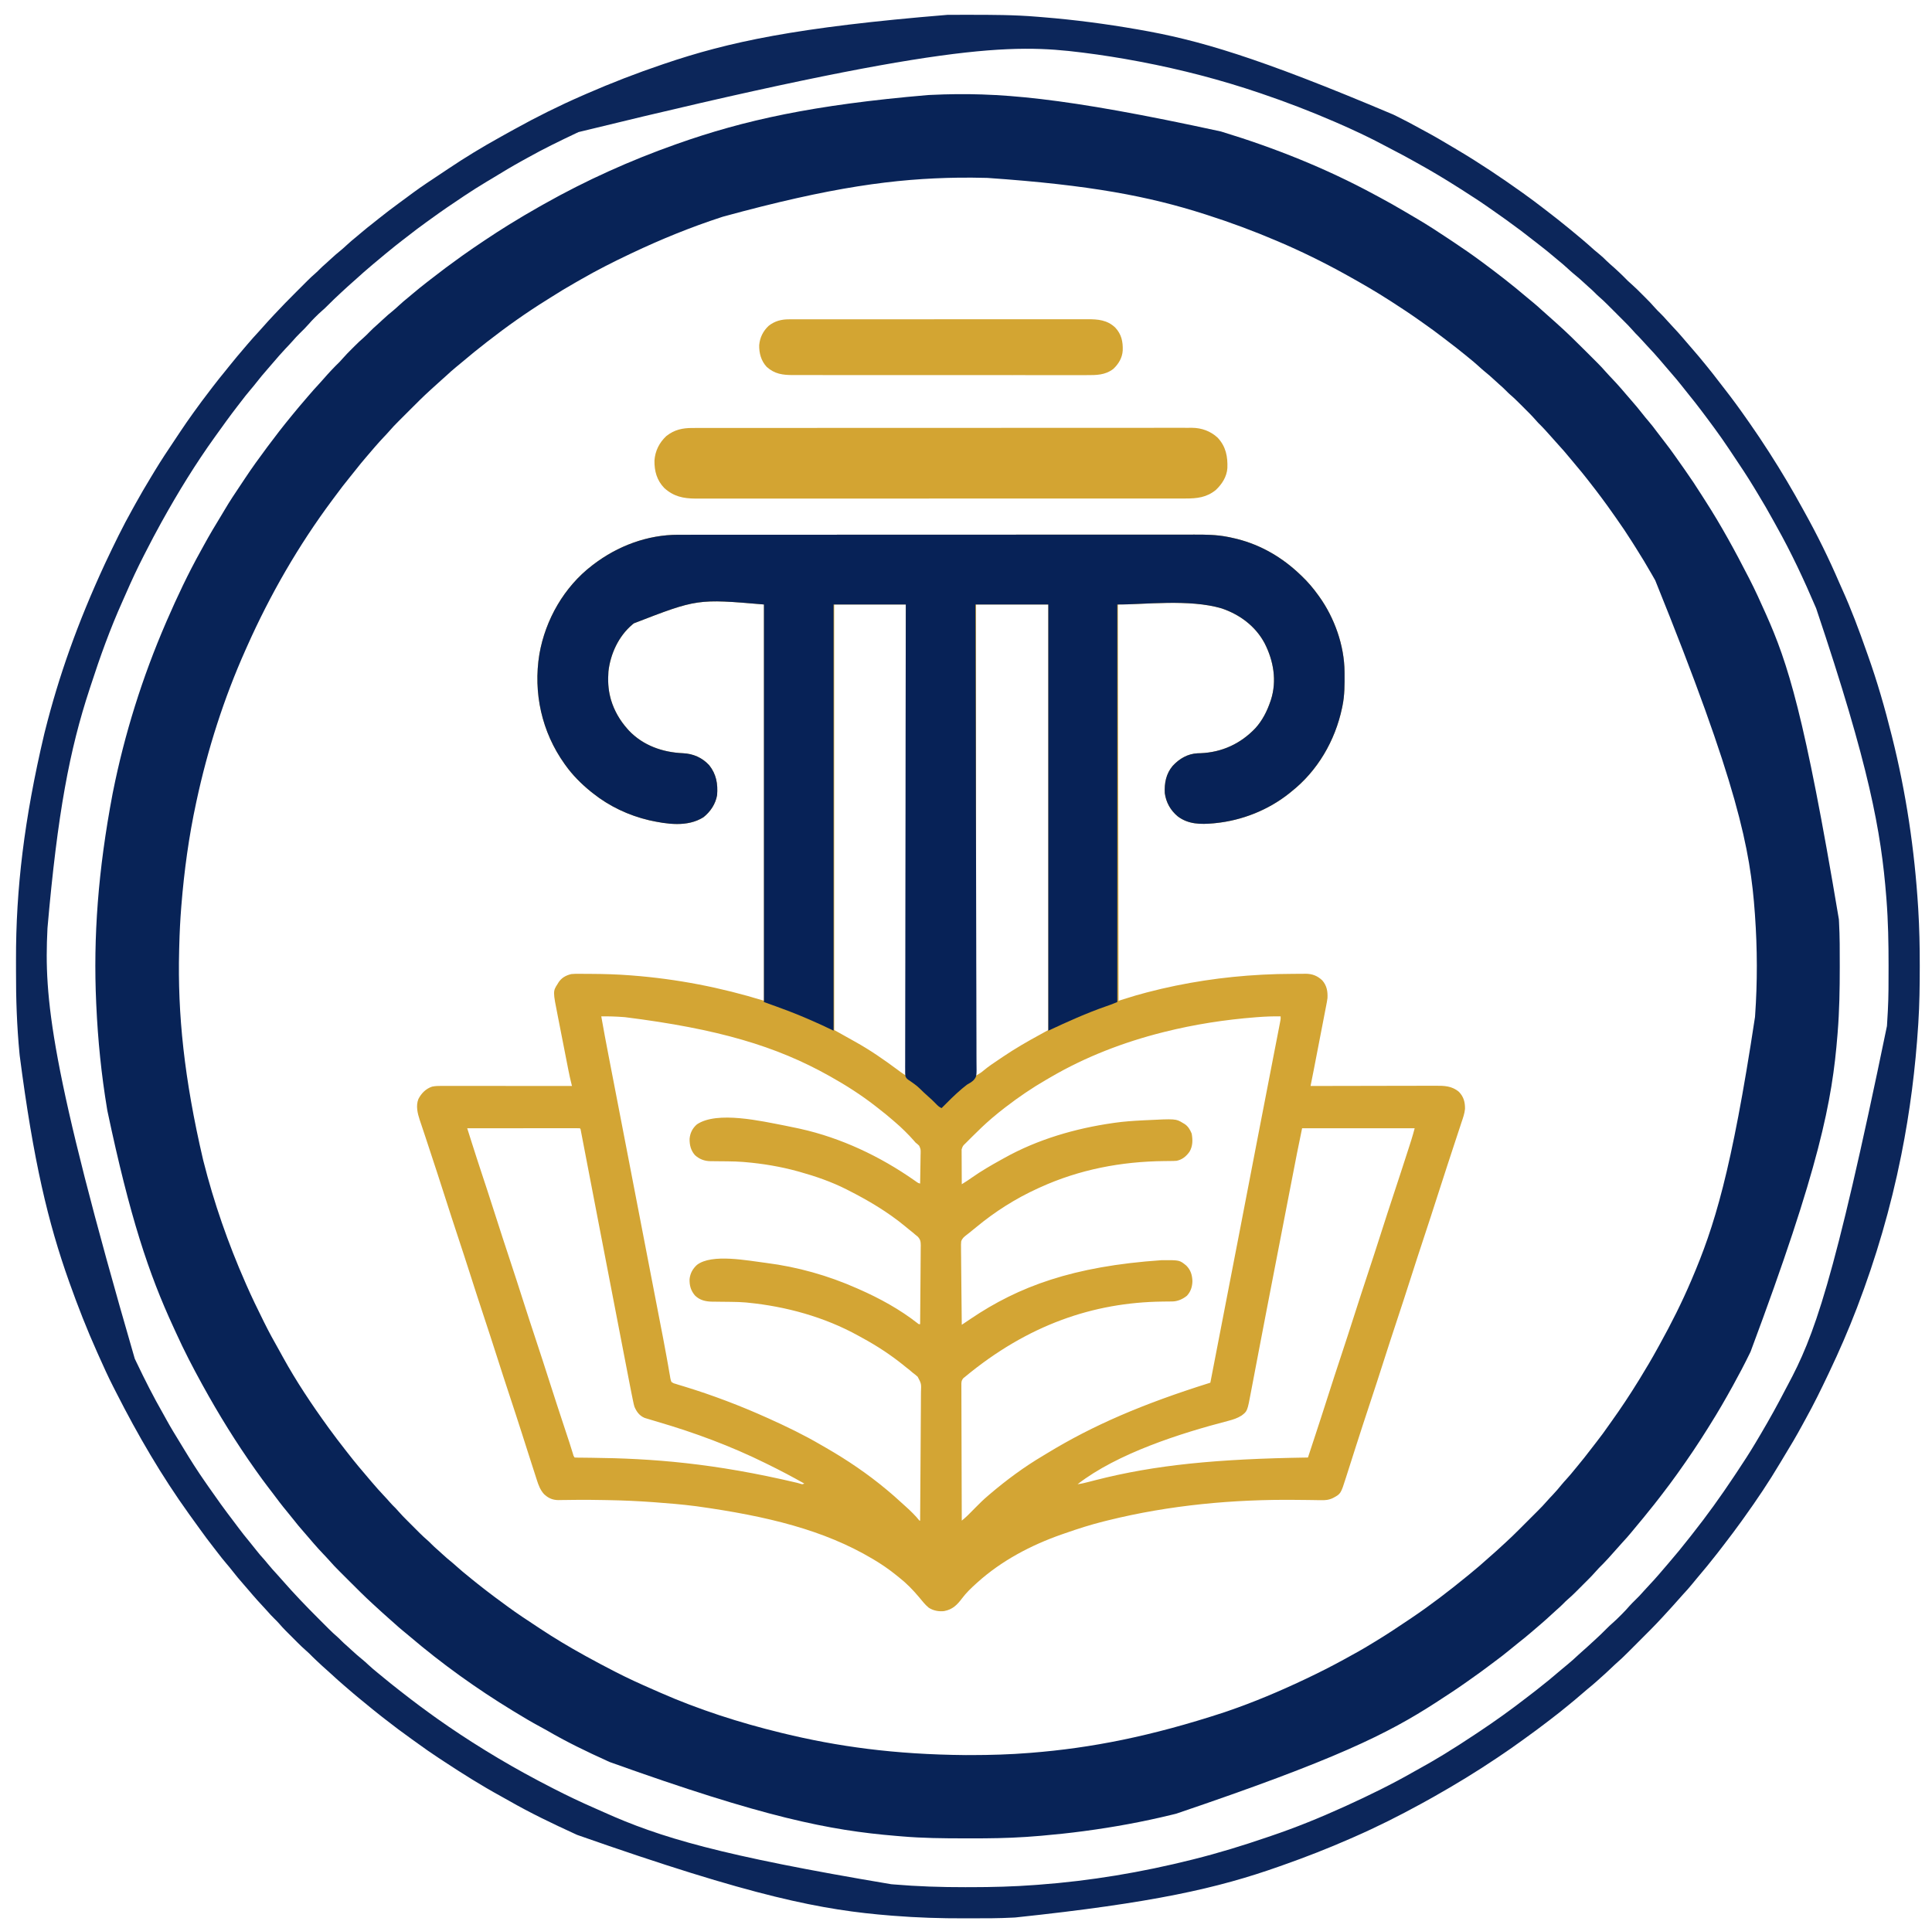 <?xml version="1.0" encoding="UTF-8"?>
<svg version="1.1" xmlns="http://www.w3.org/2000/svg" width="2969" height="2963">
<path d="M0 0 C0.807 0.246 1.615 0.491 2.447 0.744 C82.668 25.181 161.764 56.766 235.604 96.706 C238.277 98.15 240.959 99.579 243.641 101.008 C256.881 108.091 269.911 115.488 282.836 123.13 C285.588 124.757 288.343 126.377 291.1 127.996 C293.439 129.369 295.776 130.746 298.112 132.123 C299.724 133.073 301.337 134.021 302.95 134.968 C319.114 144.528 334.833 154.777 350.444 165.209 C353.128 167.002 355.816 168.79 358.504 170.578 C372.637 179.996 386.599 189.643 400.25 199.75 C401.022 200.32 401.793 200.89 402.589 201.478 C425.37 218.361 447.83 235.717 469.414 254.115 C472.779 256.981 476.186 259.785 479.625 262.562 C484.385 266.436 488.928 270.508 493.445 274.66 C495.627 276.658 497.83 278.621 500.062 280.562 C503.901 283.9 507.682 287.298 511.457 290.707 C513.054 292.147 514.655 293.583 516.262 295.012 C531.734 308.802 546.49 323.326 561.124 337.994 C563.647 340.523 566.175 343.047 568.704 345.57 C570.688 347.55 572.669 349.533 574.65 351.516 C576.026 352.893 577.404 354.268 578.782 355.643 C583.197 360.074 587.468 364.565 591.545 369.309 C593.287 371.334 595.097 373.284 596.938 375.219 C597.605 375.924 598.273 376.629 598.961 377.355 C599.634 378.063 600.307 378.771 601 379.5 C606.129 384.895 611.144 390.358 616 396 C616.482 396.56 616.965 397.121 617.462 397.698 C618.852 399.317 620.239 400.939 621.625 402.562 C624.824 406.307 628.03 410.043 631.277 413.746 C637.036 420.32 642.632 426.962 647.979 433.875 C651.028 437.805 654.191 441.608 657.438 445.375 C661.964 450.65 666.169 456.117 670.304 461.702 C674.162 466.909 678.125 472.026 682.125 477.125 C687.523 484.028 692.721 491.034 697.746 498.212 C699.064 500.091 700.39 501.964 701.719 503.836 C704.251 507.406 706.771 510.984 709.287 514.564 C710.479 516.26 711.674 517.954 712.869 519.646 C722.043 532.643 730.844 545.808 739.291 559.288 C740.985 561.976 742.699 564.65 744.422 567.32 C768.853 605.239 790.437 644.878 811 685 C811.476 685.924 811.953 686.849 812.444 687.801 C821.251 704.915 829.167 722.425 837 740 C837.284 740.637 837.569 741.274 837.862 741.93 C871.29 816.8 897.018 895.054 949.893 1210.882 C949.967 1212.343 950.045 1213.803 950.127 1215.263 C951.361 1237.342 951.246 1259.457 951.25 1281.562 C951.25 1282.594 951.251 1283.626 951.251 1284.69 C951.259 1318.224 950.715 1351.559 948 1385 C947.873 1386.608 947.873 1386.608 947.743 1388.247 C939.632 1490.449 920.243 1591.374 814.188 1875.375 C813.801 1876.171 813.415 1876.966 813.017 1877.786 C804.911 1894.459 796.286 1910.841 787.312 1927.062 C786.812 1927.969 786.812 1927.969 786.3 1928.894 C775.504 1948.412 764.391 1967.724 752.506 1986.603 C751.094 1988.851 749.694 1991.106 748.297 1993.363 C733.984 2016.392 718.76 2038.94 703 2061 C702.461 2061.757 701.922 2062.515 701.367 2063.295 C693.945 2073.716 686.305 2083.952 678.483 2094.076 C677.121 2095.843 675.768 2097.615 674.418 2099.391 C668.764 2106.807 662.931 2114.06 657.031 2121.281 C654.622 2124.231 652.24 2127.202 649.875 2130.188 C646.382 2134.571 642.77 2138.846 639.136 2143.112 C636.206 2146.556 633.337 2150.041 630.5 2153.562 C626.375 2158.633 622.004 2163.432 617.562 2168.223 C614.895 2171.114 612.302 2174.058 609.723 2177.027 C600.452 2187.643 590.981 2198.171 580.921 2208.046 C579.11 2209.888 577.423 2211.783 575.746 2213.746 C572.118 2217.918 568.294 2221.851 564.379 2225.754 C563.675 2226.458 562.972 2227.163 562.247 2227.889 C560.77 2229.367 559.292 2230.843 557.812 2232.318 C555.568 2234.557 553.33 2236.801 551.092 2239.045 C549.646 2240.49 548.2 2241.935 546.754 2243.379 C545.766 2244.37 545.766 2244.37 544.758 2245.381 C540.872 2249.247 536.877 2252.93 532.718 2256.502 C530.539 2258.402 528.513 2260.425 526.5 2262.5 C523.215 2265.824 519.842 2268.946 516.297 2271.988 C513.312 2274.603 510.408 2277.301 507.5 2280 C502.734 2284.415 497.931 2288.768 493 2293 C492.264 2293.633 492.264 2293.633 491.514 2294.279 C487.949 2297.348 484.376 2300.408 480.799 2303.462 C479.639 2304.454 478.48 2305.446 477.322 2306.44 C470.833 2312.007 464.258 2317.421 457.507 2322.667 C452.803 2326.334 448.21 2330.123 443.625 2333.938 C436.312 2340.001 428.81 2345.749 421.169 2351.39 C418.819 2353.134 416.483 2354.895 414.148 2356.66 C404.277 2364.119 394.318 2371.413 384.166 2378.484 C381.941 2380.041 379.728 2381.613 377.516 2383.188 C362.942 2393.53 348.002 2403.295 333 2413 C332.131 2413.564 331.261 2414.129 330.365 2414.71 C256.568 2462.489 177.035 2502.198 -68.506 2585.395 C-70.941 2585.986 -73.374 2586.581 -75.807 2587.177 C-119.72 2597.902 -164.201 2606.015 -209 2612 C-209.891 2612.119 -210.782 2612.238 -211.7 2612.361 C-232.647 2615.139 -253.637 2617.352 -274.688 2619.188 C-276.019 2619.306 -276.019 2619.306 -277.377 2619.427 C-284.246 2620.03 -291.12 2620.54 -298 2621 C-298.968 2621.065 -298.968 2621.065 -299.955 2621.131 C-328.054 2622.994 -356.106 2623.365 -384.26 2623.318 C-387.678 2623.312 -391.096 2623.31 -394.513 2623.307 C-426.436 2623.271 -458.246 2623.018 -490.07 2620.253 C-493.154 2619.987 -496.238 2619.733 -499.323 2619.48 C-601.314 2611.031 -701.771 2591.088 -939 2506 C-940.174 2505.472 -941.347 2504.944 -942.556 2504.399 C-974.136 2490.098 -1005.628 2474.931 -1035.552 2457.408 C-1039.036 2455.404 -1042.574 2453.508 -1046.115 2451.607 C-1059.343 2444.505 -1072.195 2436.835 -1085 2429 C-1085.929 2428.435 -1086.858 2427.871 -1087.814 2427.289 C-1143.409 2393.432 -1196.862 2355.114 -1246.412 2312.887 C-1249.8 2310.002 -1253.229 2307.175 -1256.688 2304.375 C-1261.139 2300.752 -1265.424 2296.98 -1269.668 2293.117 C-1271.758 2291.219 -1273.87 2289.353 -1276 2287.5 C-1284.227 2280.326 -1292.28 2272.956 -1300.306 2265.559 C-1301.379 2264.572 -1302.453 2263.586 -1303.529 2262.603 C-1315.299 2251.845 -1326.568 2240.587 -1337.828 2229.303 C-1340.488 2226.637 -1343.152 2223.976 -1345.818 2221.316 C-1347.903 2219.235 -1349.986 2217.151 -1352.067 2215.066 C-1353.049 2214.084 -1354.031 2213.103 -1355.014 2212.122 C-1360.036 2207.11 -1364.941 2202.058 -1369.563 2196.673 C-1371.298 2194.653 -1373.103 2192.71 -1374.938 2190.781 C-1375.939 2189.724 -1375.939 2189.724 -1376.961 2188.645 C-1377.634 2187.937 -1378.307 2187.229 -1379 2186.5 C-1384.129 2181.105 -1389.144 2175.642 -1394 2170 C-1394.724 2169.16 -1394.724 2169.16 -1395.462 2168.302 C-1396.852 2166.683 -1398.239 2165.061 -1399.625 2163.438 C-1402.824 2159.693 -1406.03 2155.957 -1409.277 2152.254 C-1414.96 2145.767 -1420.496 2139.218 -1425.775 2132.397 C-1428.775 2128.529 -1431.856 2124.742 -1434.991 2120.983 C-1442.783 2111.643 -1450.09 2101.992 -1457.337 2092.226 C-1459.563 2089.246 -1461.84 2086.31 -1464.125 2083.375 C-1470.283 2075.394 -1476.162 2067.217 -1482 2059 C-1482.595 2058.163 -1483.19 2057.326 -1483.804 2056.463 C-1513.008 2015.246 -1539.643 1972.243 -1564 1928 C-1564.526 1927.047 -1565.053 1926.093 -1565.595 1925.111 C-1579.776 1899.365 -1593.284 1873.294 -1605.405 1846.513 C-1606.759 1843.53 -1608.126 1840.554 -1609.5 1837.581 C-1647.512 1755.3 -1676.421 1668.613 -1711 1505 C-1711.14 1504.167 -1711.279 1503.334 -1711.423 1502.476 C-1720.224 1449.723 -1725.585 1396.422 -1728 1343 C-1728.058 1341.781 -1728.116 1340.562 -1728.175 1339.306 C-1732.788 1238.196 -1725.354 1135.956 -1703 1018 C-1702.831 1017.151 -1702.662 1016.302 -1702.488 1015.427 C-1684.655 926.044 -1657.169 838.646 -1621 755 C-1620.515 753.878 -1620.03 752.757 -1619.53 751.601 C-1603.771 715.336 -1586.827 679.381 -1567.572 644.832 C-1565.873 641.772 -1564.196 638.701 -1562.52 635.629 C-1554.067 620.194 -1545.126 605.131 -1535.916 590.142 C-1534.217 587.355 -1532.544 584.556 -1530.891 581.742 C-1523.089 568.471 -1514.59 555.707 -1505.985 542.95 C-1503.939 539.91 -1501.914 536.856 -1499.896 533.797 C-1489.124 517.492 -1477.676 501.665 -1466 486 C-1465.563 485.413 -1465.126 484.825 -1464.676 484.22 C-1453.183 468.768 -1441.411 453.498 -1429.168 438.633 C-1427.727 436.883 -1426.292 435.128 -1424.863 433.367 C-1419.212 426.407 -1413.401 419.594 -1407.548 412.803 C-1406.022 411.025 -1404.504 409.24 -1402.988 407.453 C-1397.034 400.441 -1390.93 393.606 -1384.66 386.875 C-1382.606 384.655 -1380.597 382.418 -1378.625 380.125 C-1370.86 371.161 -1362.684 362.467 -1354.16 354.223 C-1352.333 352.343 -1350.635 350.426 -1348.93 348.438 C-1344.674 343.539 -1340.108 338.958 -1335.512 334.382 C-1334.065 332.94 -1332.623 331.493 -1331.182 330.045 C-1326.525 325.385 -1321.802 320.868 -1316.799 316.58 C-1313.891 314.026 -1311.204 311.267 -1308.5 308.5 C-1304.525 304.48 -1300.525 300.588 -1296.211 296.93 C-1293.129 294.24 -1290.169 291.425 -1287.188 288.625 C-1282.188 283.943 -1277.06 279.525 -1271.711 275.242 C-1268.711 272.761 -1265.849 270.151 -1263 267.5 C-1258.421 263.245 -1253.707 259.227 -1248.836 255.305 C-1246.298 253.242 -1243.801 251.141 -1241.315 249.016 C-1234.664 243.331 -1227.859 237.877 -1220.947 232.513 C-1218.853 230.886 -1216.764 229.252 -1214.676 227.617 C-1199.038 215.391 -1183.165 203.52 -1167 192 C-1166.416 191.583 -1165.832 191.166 -1165.23 190.736 C-1154.323 182.961 -1143.282 175.411 -1132.125 168 C-1130.942 167.213 -1130.942 167.213 -1129.735 166.41 C-1118.257 158.777 -1106.755 151.204 -1095 144 C-1093.96 143.36 -1092.92 142.721 -1091.849 142.062 C-1077.614 133.315 -1063.31 124.707 -1048.735 116.535 C-1045.796 114.886 -1042.865 113.224 -1039.934 111.562 C-975.458 75.205 -907.761 44.695 -838 20 C-837.109 19.684 -836.219 19.368 -835.301 19.043 C-732.827 -17.24 -626.172 -40.89 -449.971 -55.911 C-448.099 -55.996 -446.228 -56.085 -444.357 -56.175 C-344.228 -60.881 -243.429 -52.96 0 0 Z M-402.976 71.054 C-500.644 72.458 -597.878 85.271 -765 131 C-765.807 131.262 -766.614 131.524 -767.445 131.794 C-814.47 147.114 -860.32 165.817 -905 187 C-906.141 187.539 -907.281 188.079 -908.457 188.635 C-933.792 200.649 -958.766 213.292 -983.062 227.308 C-986.214 229.123 -989.374 230.923 -992.535 232.723 C-1004.806 239.727 -1016.898 246.93 -1028.777 254.579 C-1030.976 255.985 -1033.188 257.367 -1035.406 258.742 C-1067.055 278.403 -1097.633 300.084 -1127 323 C-1127.544 323.423 -1128.088 323.846 -1128.648 324.282 C-1141.107 333.978 -1153.403 343.875 -1165.416 354.117 C-1168.758 356.964 -1172.144 359.746 -1175.562 362.5 C-1180.636 366.627 -1185.437 371.001 -1190.23 375.445 C-1192.459 377.501 -1194.708 379.516 -1197 381.5 C-1201.306 385.237 -1205.501 389.092 -1209.691 392.958 C-1211.663 394.776 -1213.645 396.58 -1215.638 398.375 C-1226.184 407.939 -1236.197 418.044 -1246.25 428.119 C-1248.865 430.74 -1251.485 433.357 -1254.106 435.972 C-1256.153 438.015 -1258.198 440.061 -1260.242 442.108 C-1261.669 443.536 -1263.098 444.962 -1264.527 446.388 C-1269.006 450.883 -1273.367 455.42 -1277.489 460.247 C-1280.226 463.422 -1283.125 466.449 -1286 469.5 C-1290.767 474.586 -1295.474 479.697 -1300 485 C-1300.898 486.045 -1301.797 487.089 -1302.695 488.133 C-1305.29 491.15 -1307.878 494.174 -1310.462 497.201 C-1311.454 498.361 -1312.446 499.52 -1313.44 500.678 C-1319.03 507.194 -1324.472 513.795 -1329.743 520.572 C-1332.657 524.312 -1335.625 528 -1338.637 531.662 C-1346.09 540.732 -1353.159 550.062 -1360.145 559.496 C-1361.924 561.897 -1363.711 564.293 -1365.5 566.688 C-1417.202 636.1 -1460.933 711.969 -1496.109 790.999 C-1496.961 792.911 -1497.816 794.822 -1498.671 796.732 C-1531.91 871.153 -1556.859 949.354 -1574 1029 C-1574.169 1029.781 -1574.338 1030.562 -1574.512 1031.367 C-1585.776 1083.481 -1592.976 1136.252 -1597.25 1189.375 C-1597.333 1190.41 -1597.417 1191.444 -1597.502 1192.51 C-1599.055 1212.04 -1600.022 1231.564 -1600.503 1251.148 C-1600.563 1253.567 -1600.628 1255.986 -1600.693 1258.404 C-1603.255 1356.742 -1592.901 1455.984 -1564 1580 C-1563.793 1580.82 -1563.587 1581.64 -1563.374 1582.484 C-1547.24 1646.463 -1525.527 1708.615 -1499 1769 C-1498.477 1770.197 -1497.954 1771.394 -1497.415 1772.627 C-1489.27 1791.222 -1480.426 1809.456 -1471.375 1827.625 C-1470.858 1828.667 -1470.341 1829.708 -1469.809 1830.782 C-1462.763 1844.956 -1455.288 1858.813 -1447.402 1872.537 C-1445.302 1876.227 -1443.275 1879.955 -1441.25 1883.688 C-1420.768 1920.897 -1396.9 1956.616 -1372 1991 C-1371.464 1991.74 -1370.928 1992.481 -1370.375 1993.244 C-1362.334 2004.316 -1354.063 2015.192 -1345.608 2025.951 C-1344.123 2027.844 -1342.644 2029.741 -1341.168 2031.641 C-1330.636 2045.169 -1319.666 2058.33 -1308.459 2071.303 C-1306.99 2073.012 -1305.532 2074.731 -1304.078 2076.453 C-1298.188 2083.413 -1292.126 2090.165 -1285.873 2096.801 C-1282.894 2099.963 -1279.957 2103.141 -1277.125 2106.438 C-1274.307 2109.716 -1271.297 2112.748 -1268.188 2115.75 C-1266.326 2117.665 -1264.592 2119.618 -1262.853 2121.642 C-1259.117 2125.923 -1255.182 2129.962 -1251.16 2133.973 C-1250.434 2134.699 -1249.709 2135.426 -1248.961 2136.175 C-1247.437 2137.7 -1245.911 2139.223 -1244.385 2140.745 C-1242.069 2143.056 -1239.758 2145.373 -1237.447 2147.689 C-1235.956 2149.18 -1234.465 2150.67 -1232.973 2152.16 C-1232.292 2152.843 -1231.612 2153.525 -1230.911 2154.228 C-1226.964 2158.156 -1222.913 2161.903 -1218.689 2165.531 C-1216.695 2167.265 -1214.835 2169.099 -1213 2171 C-1209.872 2174.171 -1206.631 2177.126 -1203.254 2180.027 C-1201.04 2181.965 -1198.878 2183.951 -1196.721 2185.952 C-1191.515 2190.782 -1186.183 2195.364 -1180.648 2199.82 C-1178.027 2201.978 -1175.508 2204.213 -1173 2206.5 C-1167.828 2211.206 -1162.437 2215.605 -1157 2220 C-1155.229 2221.458 -1153.458 2222.916 -1151.688 2224.375 C-1145.201 2229.681 -1138.611 2234.851 -1132 2240 C-1130.973 2240.802 -1129.945 2241.604 -1128.887 2242.43 C-1120.158 2249.195 -1111.278 2255.75 -1102.363 2262.268 C-1100.216 2263.841 -1098.078 2265.425 -1095.941 2267.012 C-1081.281 2277.826 -1066.014 2287.771 -1050.814 2297.802 C-1049.209 2298.862 -1047.607 2299.924 -1046.004 2300.987 C-1023.93 2315.624 -1001.181 2329.194 -978 2342 C-977.091 2342.503 -976.182 2343.007 -975.245 2343.525 C-961.281 2351.243 -947.192 2358.711 -933 2366 C-931.957 2366.539 -930.914 2367.077 -929.839 2367.632 C-911.271 2377.191 -892.366 2385.82 -873.224 2394.157 C-869.463 2395.795 -865.711 2397.455 -861.961 2399.117 C-802.144 2425.438 -739.454 2445.557 -676 2461 C-674.864 2461.277 -674.864 2461.277 -673.705 2461.56 C-589.229 2482.124 -501.84 2494.374 -391.944 2495.318 C-389.255 2495.312 -386.566 2495.31 -383.877 2495.308 C-353.834 2495.272 -323.956 2494.43 -294 2492 C-293.081 2491.927 -292.161 2491.855 -291.214 2491.78 C-199.122 2484.499 -107.428 2466.494 4.926 2429.715 C6.951 2429.017 8.977 2428.323 11.003 2427.63 C51.284 2413.834 90.525 2397.207 129 2379 C129.944 2378.553 129.944 2378.553 130.908 2378.098 C150.922 2368.62 170.592 2358.67 190 2348 C191.196 2347.344 192.393 2346.688 193.589 2346.033 C205.806 2339.332 218.015 2332.62 229.876 2325.303 C232.416 2323.745 234.968 2322.209 237.52 2320.672 C255.105 2310.022 272.208 2298.699 289.24 2287.189 C290.834 2286.112 292.428 2285.037 294.023 2283.962 C322.802 2264.541 350.317 2243.431 377.196 2221.472 C378.783 2220.177 380.373 2218.887 381.965 2217.598 C392.137 2209.337 402.077 2200.81 411.781 2192.004 C413.793 2190.187 415.827 2188.401 417.875 2186.625 C422.689 2182.43 427.379 2178.1 432.071 2173.771 C433.559 2172.405 435.054 2171.046 436.551 2169.69 C443.845 2163.063 450.903 2156.245 457.863 2149.27 C458.95 2148.183 460.037 2147.097 461.125 2146.011 C463.379 2143.758 465.632 2141.503 467.883 2139.247 C470.748 2136.376 473.618 2133.51 476.489 2130.645 C478.726 2128.412 480.96 2126.176 483.194 2123.94 C484.251 2122.882 485.308 2121.825 486.367 2120.769 C491.587 2115.558 496.742 2110.33 501.528 2104.711 C504.202 2101.604 507.056 2098.662 509.875 2095.688 C514.765 2090.492 519.404 2085.186 523.859 2079.609 C526.151 2076.816 528.552 2074.158 531 2071.5 C535.419 2066.688 539.572 2061.717 543.672 2056.633 C545.174 2054.786 546.695 2052.955 548.219 2051.125 C555.253 2042.667 562.076 2034.088 568.715 2025.316 C571.53 2021.601 574.4 2017.931 577.282 2014.267 C583.998 2005.717 590.37 1996.983 596.567 1988.052 C597.934 1986.094 599.318 1984.15 600.711 1982.211 C615.199 1961.998 628.964 1941.177 642 1920 C642.952 1918.459 642.952 1918.459 643.923 1916.887 C653.431 1901.469 662.631 1885.92 671.338 1870.032 C672.418 1868.062 673.502 1866.094 674.592 1864.128 C692.247 1832.272 708.738 1799.518 723 1766 C723.437 1764.977 723.437 1764.977 723.883 1763.933 C758.257 1683.434 784.786 1599.907 821 1361 C821.061 1360.152 821.121 1359.304 821.184 1358.43 C824.797 1307.657 824.604 1255.765 821 1205 C820.937 1204.096 820.874 1203.193 820.809 1202.262 C813.79 1102.709 794.972 1004.724 667.679 689.916 C665.902 686.83 664.142 683.736 662.383 680.641 C654.548 666.898 646.413 653.383 637.927 640.033 C635.941 636.908 633.967 633.776 631.992 630.645 C624.178 618.294 616.108 606.181 607.623 594.282 C606.056 592.079 604.502 589.868 602.953 587.652 C591.616 571.453 579.838 555.612 567.621 540.066 C566.096 538.122 564.578 536.171 563.062 534.219 C557.734 527.367 552.25 520.679 546.613 514.078 C544.221 511.273 541.885 508.425 539.562 505.562 C531.487 495.659 523.122 486.04 514.445 476.66 C512.448 474.488 510.492 472.295 508.562 470.062 C501.875 462.36 494.953 454.83 487.662 447.695 C486.078 446.079 484.628 444.41 483.172 442.68 C478.045 436.789 472.477 431.328 466.948 425.818 C465.067 423.942 463.19 422.06 461.314 420.178 C455.871 414.731 450.438 409.343 444.568 404.35 C442.43 402.509 440.464 400.524 438.5 398.5 C435.211 395.172 431.836 392.047 428.285 389.004 C425.935 386.943 423.65 384.825 421.366 382.692 C415.961 377.645 410.449 372.843 404.68 368.211 C401.867 365.891 399.182 363.469 396.5 361 C391.17 356.106 385.632 351.539 380 347 C378.782 346.002 377.564 345.004 376.348 344.004 C367.483 336.734 358.469 329.693 349.331 322.771 C346.832 320.872 344.343 318.961 341.855 317.047 C331.776 309.304 321.605 301.754 311.163 294.508 C308.904 292.933 306.658 291.342 304.414 289.746 C290.849 280.128 276.974 271.009 263 262 C262.151 261.451 261.302 260.902 260.427 260.336 C238.804 246.389 216.504 233.466 194 221 C193.072 220.484 192.143 219.967 191.187 219.435 C157.689 200.873 123.237 183.992 88 169 C87.305 168.703 86.609 168.407 85.893 168.101 C50.564 153.036 14.584 139.683 -22 128 C-22.724 127.768 -23.448 127.536 -24.194 127.297 C-110.395 99.7 -199.889 82.4 -358.438 71.438 C-359.29 71.417 -360.143 71.396 -361.022 71.374 C-375.017 71.036 -388.977 70.863 -402.976 71.054 Z " fill="#082357" transform="translate(1876,202)"/>
<path d="M0 0 C1.433 -0.002 2.865 -0.004 4.298 -0.006 C8.23 -0.012 12.161 -0.011 16.093 -0.009 C20.373 -0.009 24.652 -0.014 28.932 -0.018 C37.417 -0.026 45.903 -0.028 54.389 -0.028 C64.554 -0.029 74.72 -0.036 84.885 -0.043 C109.454 -0.059 134.022 -0.065 158.59 -0.069 C170.216 -0.072 181.842 -0.075 193.467 -0.079 C233.273 -0.092 273.078 -0.103 312.883 -0.106 C315.382 -0.106 317.88 -0.107 320.378 -0.107 C322.882 -0.107 325.387 -0.107 327.891 -0.107 C332.915 -0.108 337.938 -0.108 342.962 -0.109 C344.208 -0.109 345.453 -0.109 346.737 -0.109 C387.119 -0.113 427.502 -0.129 467.884 -0.152 C510.592 -0.177 553.299 -0.19 596.007 -0.192 C600.697 -0.192 605.387 -0.192 610.077 -0.192 C611.232 -0.192 612.387 -0.192 613.577 -0.192 C632.144 -0.193 650.712 -0.204 669.28 -0.219 C687.951 -0.233 706.621 -0.237 725.292 -0.229 C736.377 -0.224 747.461 -0.228 758.546 -0.244 C765.961 -0.254 773.376 -0.252 780.791 -0.242 C785.009 -0.237 789.227 -0.236 793.444 -0.249 C810.411 -0.297 827.029 -0.12 843.756 3.131 C844.997 3.368 846.238 3.605 847.516 3.849 C850.45 4.438 853.35 5.103 856.256 5.819 C857.297 6.074 858.338 6.329 859.41 6.591 C895.99 15.918 928.625 35.139 955.756 61.131 C956.632 61.959 956.632 61.959 957.526 62.802 C967.391 72.153 975.864 82.073 983.756 93.131 C984.203 93.75 984.65 94.368 985.11 95.004 C1008.556 127.684 1023.718 170.344 1023.96 210.768 C1023.97 211.958 1023.97 211.958 1023.981 213.172 C1024.097 230.002 1024.202 246.582 1020.756 263.131 C1020.552 264.127 1020.348 265.123 1020.138 266.149 C1009.534 316.554 982.47 363.111 941.756 395.131 C940.782 395.923 939.807 396.714 938.803 397.53 C906.792 423.027 866.419 439.075 825.756 443.131 C824.687 443.242 823.617 443.353 822.514 443.467 C802.978 445.235 783.88 445.132 767.588 432.717 C756.485 423.416 749.781 411.502 747.756 397.131 C746.921 381.813 749.701 367.234 759.831 355.217 C770.092 344.103 782.828 336.588 798.194 335.823 C799.715 335.776 801.236 335.733 802.756 335.694 C835.532 334.34 864.13 321.206 886.753 297.475 C897.683 285.575 904.983 271.023 910.131 255.819 C910.49 254.763 910.49 254.763 910.855 253.685 C920.277 224.308 914.854 193.433 901.069 166.569 C887.05 140.377 862.991 122.569 835.206 113.159 C785.641 98.396 715.706 107.432 675.756 107.131 C676.086 308.101 676.416 509.071 676.756 716.131 C685.336 713.491 693.916 710.851 702.756 708.131 C708.19 706.585 713.608 705.065 719.069 703.631 C719.766 703.449 720.462 703.266 721.18 703.077 C778.507 688.098 837.591 679.233 896.756 676.131 C897.494 676.091 898.232 676.05 898.992 676.008 C913.639 675.213 928.271 674.886 942.938 674.836 C945.339 674.825 947.739 674.804 950.139 674.775 C953.673 674.732 957.207 674.716 960.741 674.706 C961.801 674.688 962.862 674.671 963.955 674.653 C974.323 674.683 982.232 677.703 989.776 684.846 C996.797 692.947 998.261 701.761 997.756 712.131 C997.238 716.138 996.477 720.083 995.693 724.044 C995.473 725.192 995.254 726.34 995.028 727.522 C994.304 731.294 993.567 735.062 992.831 738.831 C992.321 741.471 991.813 744.111 991.305 746.751 C990.105 752.985 988.895 759.218 987.682 765.449 C986.313 772.487 984.954 779.527 983.597 786.567 C981.474 797.57 979.346 808.572 977.208 819.572 C977.004 820.624 976.8 821.677 976.589 822.761 C975.008 830.89 973.386 839.012 971.756 847.131 C972.824 847.129 973.892 847.126 974.993 847.123 C1000.991 847.056 1026.99 847.007 1052.989 846.976 C1065.562 846.961 1078.135 846.939 1090.708 846.905 C1101.668 846.875 1112.628 846.856 1123.588 846.849 C1129.39 846.845 1135.191 846.836 1140.993 846.814 C1146.458 846.794 1151.923 846.788 1157.387 846.792 C1159.389 846.791 1161.391 846.785 1163.393 846.774 C1177.054 846.699 1188.827 846.877 1199.756 856.131 C1207.104 863.735 1209.232 871.968 1209.11 882.349 C1208.424 889.69 1205.911 896.498 1203.569 903.444 C1202.993 905.199 1202.42 906.955 1201.848 908.712 C1200.562 912.647 1199.263 916.577 1197.957 920.505 C1195.543 927.762 1193.161 935.028 1190.78 942.295 C1189.902 944.975 1189.023 947.655 1188.145 950.334 C1187.924 951.008 1187.703 951.682 1187.476 952.376 C1185.881 957.239 1184.283 962.101 1182.682 966.962 C1177.38 983.077 1172.145 999.213 1167.006 1015.381 C1159.969 1037.519 1152.706 1059.58 1145.429 1081.64 C1138.807 1101.715 1132.215 1121.796 1125.819 1141.944 C1118.678 1164.435 1111.287 1186.842 1103.892 1209.25 C1097.094 1229.85 1090.319 1250.455 1083.756 1271.131 C1076.916 1292.684 1069.843 1314.158 1062.756 1335.631 C1055.382 1357.98 1048.028 1380.333 1040.881 1402.756 C1040.567 1403.743 1040.252 1404.73 1039.928 1405.747 C1037.575 1413.126 1035.227 1420.506 1032.88 1427.887 C1031.189 1433.203 1029.492 1438.516 1027.785 1443.827 C1027.277 1445.413 1026.771 1447 1026.267 1448.588 C1018.228 1473.94 1018.228 1473.94 1006.342 1480.308 C999.702 1483.52 994.174 1483.904 986.893 1483.682 C985.684 1483.671 984.475 1483.659 983.23 1483.648 C979.976 1483.613 976.723 1483.553 973.469 1483.483 C970.038 1483.417 966.608 1483.389 963.176 1483.361 C961.786 1483.349 960.395 1483.337 959.005 1483.325 C958.316 1483.319 957.628 1483.313 956.918 1483.307 C954.829 1483.288 952.741 1483.265 950.652 1483.24 C853.669 1482.129 755.155 1491.265 660.903 1514.6 C658.85 1515.108 656.797 1515.612 654.743 1516.114 C634.369 1521.15 614.52 1527.542 594.715 1534.448 C592.931 1535.071 591.145 1535.689 589.359 1536.306 C542.346 1552.705 496.861 1576.682 459.756 1610.131 C459.149 1610.677 458.542 1611.223 457.916 1611.785 C450.035 1618.896 442.592 1625.999 436.213 1634.518 C428.6 1644.621 421.689 1651.672 408.756 1654.131 C400.581 1655.155 391.699 1653.458 384.819 1648.819 C379.238 1644.233 374.786 1638.365 370.183 1632.834 C360.89 1621.744 350.831 1611.373 339.428 1602.448 C337.515 1600.941 335.623 1599.411 333.729 1597.881 C323.211 1589.459 312.33 1582.022 300.756 1575.131 C299.922 1574.634 299.088 1574.137 298.229 1573.624 C223.955 1529.634 137.716 1508.341 28.756 1493.131 C27.995 1493.033 27.233 1492.935 26.448 1492.834 C5.813 1490.18 -14.87 1488.457 -35.619 1486.944 C-36.78 1486.859 -37.942 1486.774 -39.139 1486.687 C-61.731 1485.053 -84.28 1484.021 -106.928 1483.63 C-109.3 1483.589 -111.671 1483.546 -114.042 1483.501 C-127.669 1483.244 -141.286 1483.096 -154.915 1483.21 C-156.668 1483.222 -156.668 1483.222 -158.457 1483.234 C-164.025 1483.274 -169.592 1483.334 -175.16 1483.432 C-177.166 1483.451 -179.172 1483.469 -181.177 1483.487 C-182.514 1483.523 -182.514 1483.523 -183.878 1483.559 C-191.728 1483.592 -198.583 1481.176 -204.494 1475.881 C-205.398 1475.1 -205.398 1475.1 -206.322 1474.303 C-211.884 1468.018 -214.605 1460.991 -217.107 1453.077 C-217.63 1451.469 -217.63 1451.469 -218.163 1449.828 C-219.304 1446.307 -220.43 1442.782 -221.556 1439.256 C-222.362 1436.762 -223.168 1434.268 -223.975 1431.774 C-226.413 1424.231 -228.831 1416.682 -231.244 1409.131 C-231.76 1407.517 -231.76 1407.517 -232.286 1405.87 C-234.822 1397.941 -237.357 1390.012 -239.883 1382.08 C-246.293 1361.958 -252.889 1341.899 -259.498 1321.842 C-265.808 1302.693 -272.074 1283.534 -278.181 1264.319 C-284.986 1242.908 -292 1221.568 -299.035 1200.231 C-305.838 1179.598 -312.582 1158.949 -319.162 1138.242 C-325.388 1118.661 -331.81 1099.145 -338.244 1079.631 C-344.994 1059.158 -351.715 1038.678 -358.244 1018.131 C-366.112 993.368 -374.244 968.693 -382.387 944.02 C-383.599 940.348 -384.808 936.675 -386.012 933.001 C-386.485 931.56 -386.957 930.118 -387.43 928.677 C-387.662 927.97 -387.893 927.264 -388.132 926.535 C-389.547 922.227 -390.983 917.927 -392.436 913.632 C-393.38 910.833 -394.312 908.031 -395.242 905.228 C-395.882 903.315 -396.536 901.407 -397.192 899.499 C-400.574 889.258 -403.421 877.565 -399.244 867.131 C-394.657 858.26 -387.788 851.313 -378.244 848.131 C-373.318 847.093 -368.594 846.993 -363.588 847.011 C-362.729 847.01 -361.87 847.009 -360.986 847.009 C-358.116 847.007 -355.247 847.012 -352.377 847.018 C-350.317 847.018 -348.257 847.018 -346.197 847.017 C-340.609 847.017 -335.02 847.023 -329.432 847.03 C-323.59 847.036 -317.749 847.037 -311.907 847.038 C-300.847 847.041 -289.787 847.049 -278.726 847.059 C-266.134 847.071 -253.542 847.076 -240.949 847.081 C-215.047 847.092 -189.145 847.109 -163.244 847.131 C-163.432 846.405 -163.62 845.678 -163.814 844.929 C-165.658 837.693 -167.26 830.442 -168.695 823.115 C-168.92 821.98 -169.145 820.845 -169.377 819.675 C-170.111 815.96 -170.84 812.243 -171.568 808.526 C-171.819 807.245 -172.07 805.965 -172.328 804.645 C-173.384 799.257 -174.438 793.869 -175.486 788.48 C-176.976 780.825 -178.477 773.172 -179.993 765.522 C-181.066 760.103 -182.126 754.681 -183.178 749.258 C-183.803 746.037 -184.434 742.818 -185.076 739.6 C-192.642 701.592 -192.642 701.592 -185.244 690.131 C-184.87 689.5 -184.496 688.868 -184.111 688.217 C-179.358 680.82 -172.672 677.139 -164.244 675.131 C-160.44 674.737 -156.675 674.734 -152.853 674.768 C-151.768 674.767 -150.683 674.765 -149.564 674.764 C-146.041 674.765 -142.517 674.79 -138.994 674.819 C-137.177 674.827 -137.177 674.827 -135.325 674.836 C-114.575 674.932 -93.93 675.513 -73.244 677.131 C-72.423 677.195 -71.602 677.258 -70.756 677.323 C-1.55 682.685 65.452 695.73 131.756 716.131 C131.756 515.161 131.756 314.191 131.756 107.131 C29.381 98.36 29.381 98.36 -68.244 136.131 C-69.079 136.826 -69.914 137.521 -70.775 138.237 C-91.657 155.929 -104.239 183.19 -107.244 210.131 C-108.207 223.681 -107.717 236.973 -104.244 250.131 C-103.926 251.333 -103.609 252.534 -103.283 253.772 C-98.321 270.311 -89.683 285.256 -78.244 298.131 C-77.443 299.032 -76.643 299.934 -75.818 300.862 C-53.947 323.95 -23.811 334.422 7.36 335.727 C23.055 336.482 36.691 342.439 47.506 354.003 C58.594 367.891 61.125 382.917 59.756 400.131 C57.414 413.791 49.532 425.557 38.756 434.131 C13.947 449.709 -17.511 444.725 -44.755 438.725 C-76.293 431.265 -105.89 417.332 -131.244 397.131 C-132.232 396.348 -133.221 395.564 -134.24 394.756 C-148.817 382.939 -162.357 369.441 -173.244 354.131 C-173.95 353.151 -173.95 353.151 -174.67 352.151 C-209.747 303.016 -223.039 242.762 -213.314 183.288 C-203.998 130.288 -175.243 80.04 -132.244 47.131 C-131.684 46.701 -131.125 46.271 -130.549 45.828 C-93.168 17.219 -47.275 -0.064 0 0 Z M239.756 107.131 C239.756 322.951 239.756 538.771 239.756 761.131 C255.68 770.149 255.68 770.149 271.694 779.006 C294.759 791.813 316.356 806.773 337.492 822.514 C338.226 823.061 338.961 823.607 339.717 824.17 C340.673 824.885 340.673 824.885 341.649 825.614 C344.302 827.524 347.036 829.318 349.756 831.131 C349.756 592.211 349.756 353.291 349.756 107.131 C313.456 107.131 277.156 107.131 239.756 107.131 Z M457.756 107.131 C457.756 346.051 457.756 584.971 457.756 831.131 C462.455 828.447 465.634 826.579 469.506 823.194 C476.766 817.131 484.602 811.941 492.451 806.679 C494.498 805.305 496.539 803.922 498.577 802.534 C517.225 789.886 536.618 778.703 556.406 767.962 C560.535 765.706 564.644 763.416 568.756 761.131 C568.756 545.311 568.756 329.491 568.756 107.131 C532.126 107.131 495.496 107.131 457.756 107.131 Z M-118.244 740.131 C-114.694 760.432 -110.879 780.673 -106.959 800.904 C-106.142 805.126 -105.327 809.349 -104.511 813.572 C-103.112 820.816 -101.711 828.061 -100.31 835.305 C-98.081 846.826 -95.854 858.348 -93.628 869.87 C-92.871 873.788 -92.114 877.706 -91.357 881.624 C-91.17 882.596 -90.982 883.567 -90.789 884.568 C-89.457 891.462 -88.124 898.356 -86.791 905.25 C-82.263 928.678 -77.738 952.107 -73.22 975.538 C-73.084 976.244 -72.948 976.95 -72.807 977.678 C-71.319 985.397 -69.831 993.117 -68.343 1000.836 C-65.783 1014.116 -63.222 1027.395 -60.661 1040.674 C-60.386 1042.103 -60.11 1043.532 -59.834 1044.961 C-54.94 1070.34 -50.043 1095.719 -45.145 1121.097 C-44.584 1124.003 -44.023 1126.909 -43.462 1129.815 C-39.037 1152.747 -39.037 1152.747 -34.61 1175.679 C-34.436 1176.584 -34.261 1177.489 -34.081 1178.422 C-33.731 1180.234 -33.381 1182.045 -33.032 1183.857 C-32.175 1188.291 -31.32 1192.726 -30.465 1197.16 C-28.994 1204.786 -27.521 1212.413 -26.038 1220.037 C-25.257 1224.05 -24.478 1228.063 -23.7 1232.077 C-23.475 1233.235 -23.475 1233.235 -23.246 1234.417 C-21.428 1243.81 -19.669 1253.21 -18.003 1262.631 C-17.122 1267.601 -16.223 1272.568 -15.323 1277.535 C-14.735 1280.838 -14.181 1284.146 -13.628 1287.455 C-13.278 1289.396 -12.926 1291.336 -12.572 1293.276 C-12.438 1294.144 -12.305 1295.011 -12.167 1295.905 C-11.73 1298.191 -11.313 1300.064 -10.244 1302.131 C-6.887 1304.247 -6.887 1304.247 -3.244 1305.131 C-2.302 1305.448 -1.36 1305.765 -0.39 1306.092 C0.547 1306.37 1.483 1306.649 2.448 1306.936 C3.537 1307.265 4.625 1307.594 5.747 1307.932 C6.926 1308.287 8.105 1308.641 9.319 1309.006 C52.815 1322.31 95.279 1338.463 136.756 1357.131 C137.889 1357.641 139.022 1358.15 140.189 1358.674 C166.967 1370.777 193.565 1383.606 218.926 1398.477 C221.906 1400.219 224.901 1401.933 227.897 1403.647 C260.143 1422.255 291.152 1443.29 319.756 1467.131 C320.336 1467.612 320.916 1468.093 321.513 1468.588 C328.491 1474.38 335.271 1480.349 341.921 1486.514 C344.526 1488.919 347.166 1491.279 349.819 1493.631 C357.282 1500.336 364.433 1507.332 370.756 1515.131 C371.086 1515.131 371.416 1515.131 371.756 1515.131 C372.014 1487.159 372.207 1459.186 372.326 1431.213 C372.383 1418.224 372.46 1405.235 372.586 1392.246 C372.696 1380.923 372.767 1369.601 372.791 1358.278 C372.806 1352.283 372.839 1346.291 372.919 1340.297 C372.994 1334.65 373.017 1329.005 373.001 1323.358 C373.004 1321.291 373.025 1319.223 373.068 1317.156 C373.609 1304.639 373.609 1304.639 367.981 1293.986 C365.706 1291.839 363.281 1289.975 360.756 1288.131 C359.064 1286.7 357.375 1285.263 355.694 1283.819 C353.718 1282.252 351.739 1280.69 349.756 1279.131 C348.542 1278.143 347.329 1277.153 346.116 1276.163 C326.535 1260.361 305.132 1246.348 283.021 1234.36 C280.885 1233.201 278.763 1232.019 276.643 1230.831 C224.826 1202.177 165.466 1185.869 106.756 1180.131 C105.856 1180.037 104.955 1179.943 104.028 1179.846 C96.652 1179.167 89.304 1179.016 81.901 1178.92 C80.289 1178.899 80.289 1178.899 78.643 1178.877 C74.149 1178.819 69.654 1178.765 65.159 1178.73 C61.844 1178.702 58.529 1178.656 55.213 1178.608 C54.212 1178.605 53.211 1178.601 52.179 1178.598 C42.077 1178.423 33.125 1176.405 25.756 1169.131 C19.313 1161.399 17.213 1153.965 17.448 1143.999 C18.41 1135.062 22.199 1128.174 28.756 1122.131 C51.71 1104.331 107.457 1115.684 135.171 1119.068 C183.349 1125.168 230.38 1138.442 274.756 1158.131 C275.741 1158.563 276.726 1158.994 277.74 1159.439 C309.39 1173.347 340.921 1190.609 368.154 1212.052 C369.711 1213.318 369.711 1213.318 371.756 1213.131 C371.944 1196.32 372.085 1179.509 372.171 1162.696 C372.212 1154.889 372.268 1147.083 372.36 1139.277 C372.44 1132.471 372.491 1125.665 372.509 1118.858 C372.52 1115.256 372.544 1111.655 372.602 1108.053 C372.667 1104.026 372.668 1100.001 372.665 1095.973 C372.708 1094.193 372.708 1094.193 372.752 1092.377 C372.691 1086.314 372.218 1082.882 367.864 1078.472 C366.521 1077.327 365.154 1076.209 363.756 1075.131 C362.89 1074.375 362.024 1073.618 361.131 1072.838 C359.956 1071.901 359.956 1071.901 358.756 1070.944 C357.821 1070.194 356.885 1069.443 355.921 1068.67 C355.416 1068.267 354.911 1067.864 354.39 1067.449 C352.61 1066.013 350.85 1064.555 349.092 1063.092 C322.052 1040.681 292.022 1022.962 260.756 1007.131 C260.039 1006.765 259.321 1006.398 258.582 1006.02 C235.866 994.493 211.243 985.966 186.756 979.131 C185.793 978.861 184.83 978.591 183.837 978.313 C157.383 971.022 130.085 966.441 102.756 964.131 C101.672 964.038 100.588 963.944 99.472 963.848 C91.835 963.261 84.237 963.039 76.581 962.956 C75.596 962.944 74.611 962.932 73.596 962.919 C69.511 962.871 65.426 962.823 61.34 962.806 C58.316 962.79 55.292 962.75 52.268 962.706 C51.361 962.708 50.453 962.709 49.518 962.711 C40.228 962.536 32.338 959.593 25.514 953.198 C19.263 945.849 17.368 937.764 17.483 928.362 C18.24 919.422 21.96 911.985 28.756 906.131 C59.838 885.078 128.788 901.337 163.759 907.995 C170.442 909.293 177.103 910.689 183.756 912.131 C184.987 912.398 186.217 912.664 187.484 912.939 C250.412 926.923 310.219 955.282 362.857 992.133 C363.591 992.644 364.325 993.156 365.081 993.682 C365.721 994.132 366.361 994.583 367.021 995.047 C368.88 996.303 368.88 996.303 371.756 997.131 C371.934 989.285 372.057 981.438 372.141 973.59 C372.172 970.921 372.224 968.254 372.285 965.585 C372.37 961.745 372.409 957.906 372.44 954.065 C372.476 952.876 372.512 951.687 372.55 950.463 C372.642 944.362 372.642 944.362 370.272 938.913 C368.52 937.161 366.717 935.643 364.756 934.131 C363.591 932.837 362.439 931.529 361.315 930.198 C357.662 925.968 353.781 922.008 349.819 918.069 C349.154 917.401 348.49 916.732 347.805 916.044 C343.287 911.534 338.601 907.286 333.756 903.131 C332.639 902.158 331.522 901.184 330.405 900.21 C322.943 893.746 315.347 887.502 307.518 881.489 C305.829 880.187 304.154 878.869 302.479 877.549 C281.264 861.042 258.183 846.266 234.756 833.131 C233.886 832.641 233.016 832.15 232.119 831.644 C150.815 785.976 61.27 759.307 -81.806 741.381 C-82.658 741.316 -83.509 741.251 -84.387 741.184 C-95.7 740.33 -106.898 739.999 -118.244 740.131 Z M890.319 741.319 C889.468 741.384 888.618 741.45 887.742 741.517 C840.082 745.218 793.129 752.502 746.756 764.131 C746.035 764.312 745.313 764.493 744.569 764.679 C684.677 779.742 625.626 802.419 572.277 833.656 C569.909 835.042 567.534 836.413 565.155 837.78 C543.753 850.14 523.356 864.091 503.756 879.131 C503.151 879.595 502.545 880.06 501.921 880.538 C495.359 885.581 488.925 890.757 482.631 896.131 C482.118 896.569 481.605 897.007 481.076 897.458 C470.941 906.204 461.298 915.425 451.853 924.905 C450.102 926.661 448.345 928.412 446.588 930.163 C445.464 931.287 444.341 932.412 443.217 933.538 C442.697 934.056 442.176 934.575 441.639 935.11 C437.333 939.192 437.333 939.192 435.516 944.618 C435.52 945.606 435.525 946.595 435.529 947.613 C435.53 948.734 435.53 949.854 435.53 951.009 C435.54 952.219 435.55 953.428 435.561 954.674 C435.564 955.913 435.567 957.152 435.57 958.428 C435.579 961.718 435.597 965.007 435.619 968.297 C435.64 971.655 435.649 975.013 435.659 978.372 C435.681 984.958 435.714 991.545 435.756 998.131 C437.497 997.033 439.236 995.932 440.975 994.831 C441.944 994.218 442.913 993.605 443.911 992.974 C446.409 991.356 448.842 989.683 451.256 987.944 C465.598 977.835 480.78 969.057 496.128 960.583 C497.742 959.692 499.355 958.796 500.963 957.895 C552.024 929.303 610.055 912.407 667.756 904.131 C668.805 903.978 669.854 903.825 670.935 903.668 C685.347 901.623 699.792 900.679 714.319 899.944 C715.16 899.901 716 899.858 716.867 899.814 C764.809 897.423 764.809 897.423 775.756 904.131 C776.706 904.673 776.706 904.673 777.674 905.225 C783.526 908.918 786.435 913.985 789.069 920.256 C790.793 929.971 790.889 939.462 785.756 948.131 C780.587 955.342 774.626 960.371 765.756 962.131 C762.487 962.413 759.232 962.433 755.952 962.44 C754.004 962.463 752.055 962.486 750.107 962.509 C749.092 962.518 748.076 962.527 747.03 962.537 C680.631 963.214 616.364 975.487 555.756 1003.131 C554.78 1003.573 553.803 1004.015 552.796 1004.47 C518.858 1019.916 487.298 1039.884 458.578 1063.63 C456.028 1065.732 453.452 1067.804 450.881 1069.881 C450.087 1070.547 449.292 1071.213 448.474 1071.899 C446.726 1073.335 444.938 1074.726 443.108 1076.057 C439.339 1078.991 436.301 1081.377 434.854 1086.038 C434.528 1089.457 434.518 1092.745 434.621 1096.179 C434.62 1097.458 434.618 1098.737 434.617 1100.054 C434.614 1103.537 434.672 1107.015 434.743 1110.497 C434.805 1114.144 434.811 1117.791 434.823 1121.439 C434.854 1128.335 434.936 1135.229 435.036 1142.125 C435.148 1149.979 435.203 1157.834 435.253 1165.69 C435.358 1181.838 435.533 1197.984 435.756 1214.131 C437.202 1213.169 438.647 1212.205 440.092 1211.242 C440.897 1210.706 441.701 1210.17 442.531 1209.617 C444.869 1208.056 447.2 1206.484 449.526 1204.905 C522.898 1155.352 606.561 1124.174 742.569 1114.881 C743.245 1114.876 743.922 1114.871 744.619 1114.865 C770.447 1114.708 770.447 1114.708 780.756 1123.131 C787.568 1129.986 789.875 1137.569 790.194 1147.069 C789.98 1155.691 787.663 1163.113 781.733 1169.53 C775.359 1174.695 767.432 1178.221 759.204 1178.289 C758.303 1178.3 757.401 1178.31 756.472 1178.321 C755.497 1178.328 754.522 1178.335 753.518 1178.342 C751.412 1178.368 749.307 1178.394 747.201 1178.421 C746.098 1178.435 744.994 1178.448 743.858 1178.462 C638.461 1179.845 537.589 1213.892 440.756 1294.131 C439.908 1294.808 439.06 1295.484 438.186 1296.18 C434.894 1300.179 435.067 1302.906 435.155 1307.933 C435.151 1308.819 435.147 1309.706 435.142 1310.619 C435.134 1313.589 435.161 1316.557 435.189 1319.527 C435.19 1321.656 435.189 1323.785 435.187 1325.914 C435.185 1331.694 435.215 1337.474 435.249 1343.255 C435.281 1349.296 435.284 1355.336 435.29 1361.377 C435.305 1372.816 435.346 1384.255 435.396 1395.694 C435.452 1408.717 435.48 1421.74 435.505 1434.763 C435.557 1461.552 435.645 1488.342 435.756 1515.131 C436.862 1514.192 437.967 1513.252 439.071 1512.31 C439.687 1511.787 440.302 1511.263 440.936 1510.724 C443.622 1508.374 446.127 1505.866 448.628 1503.323 C449.417 1502.528 449.417 1502.528 450.222 1501.717 C452.437 1499.486 454.646 1497.248 456.856 1495.011 C462.976 1488.822 469.083 1482.732 475.756 1477.131 C476.801 1476.231 477.846 1475.33 478.889 1474.428 C504.397 1452.716 531.693 1432.529 560.523 1415.46 C562.837 1414.083 565.138 1412.686 567.436 1411.284 C637.339 1368.739 713.152 1335.936 817.756 1303.131 C832.565 1226.763 847.371 1150.395 862.096 1074.011 C862.508 1071.874 862.92 1069.737 863.332 1067.601 C868.047 1043.14 872.761 1018.679 877.474 994.218 C881.383 973.928 885.293 953.638 889.204 933.348 C889.63 931.141 890.055 928.934 890.48 926.727 C899.222 881.376 908.004 836.032 916.84 790.699 C917.672 786.428 918.504 782.158 919.336 777.887 C919.896 775.015 920.457 772.143 921.017 769.271 C921.936 764.559 922.849 759.846 923.756 755.131 C923.981 753.97 924.205 752.808 924.437 751.612 C924.621 750.633 924.806 749.654 924.996 748.645 C925.223 747.451 925.223 747.451 925.454 746.233 C925.851 743.825 925.851 743.825 925.756 740.131 C913.883 739.97 902.155 740.395 890.319 741.319 Z M-324.244 912.131 C-322.498 917.649 -320.752 923.167 -319.005 928.684 C-318.413 930.552 -317.822 932.421 -317.231 934.29 C-312.054 950.657 -306.742 966.976 -301.351 983.274 C-298.851 990.835 -296.361 998.399 -293.872 1005.963 C-293.626 1006.714 -293.379 1007.464 -293.125 1008.237 C-288.8 1021.387 -284.56 1034.563 -280.369 1047.756 C-273.374 1069.77 -266.152 1091.705 -258.916 1113.64 C-251.96 1134.727 -245.056 1155.827 -238.336 1176.99 C-231.949 1197.085 -225.349 1217.108 -218.744 1237.131 C-211.516 1259.043 -204.329 1280.964 -197.347 1302.956 C-189.932 1326.293 -182.246 1349.542 -174.568 1372.794 C-173.508 1376.002 -172.45 1379.211 -171.391 1382.42 C-170.666 1384.616 -169.94 1386.812 -169.213 1389.008 C-168.759 1390.382 -168.306 1391.757 -167.852 1393.132 C-167.636 1393.788 -167.419 1394.445 -167.196 1395.121 C-165.336 1400.788 -163.563 1406.482 -161.835 1412.191 C-161.024 1415.423 -161.024 1415.423 -159.244 1418.131 C-157.432 1418.245 -155.616 1418.288 -153.801 1418.305 C-152.04 1418.325 -152.04 1418.325 -150.242 1418.346 C-148.303 1418.362 -148.303 1418.362 -146.326 1418.378 C-144.974 1418.392 -143.622 1418.408 -142.27 1418.424 C-139.378 1418.457 -136.486 1418.489 -133.594 1418.519 C-39.459 1419.527 54.59 1426.714 183.054 1457.085 C184.04 1457.37 185.026 1457.654 186.042 1457.948 C187.31 1458.328 187.31 1458.328 188.604 1458.716 C190.927 1459.347 190.927 1459.347 193.756 1458.131 C175.775 1447.985 157.527 1438.313 138.986 1429.226 C137.393 1428.444 135.801 1427.658 134.21 1426.869 C81.24 1400.66 25.286 1379.903 -31.4 1363.336 C-37.303 1361.609 -43.206 1359.881 -49.072 1358.03 C-50.408 1357.611 -50.408 1357.611 -51.772 1357.184 C-59.635 1353.836 -63.995 1347.72 -67.244 1340.131 C-68.111 1337.35 -68.717 1334.548 -69.284 1331.692 C-69.449 1330.912 -69.613 1330.131 -69.782 1329.327 C-70.281 1326.931 -70.765 1324.532 -71.244 1322.131 C-71.459 1321.067 -71.459 1321.067 -71.679 1319.982 C-72.679 1315.046 -73.638 1310.102 -74.59 1305.156 C-74.903 1303.537 -75.217 1301.918 -75.531 1300.299 C-76.378 1295.927 -77.221 1291.554 -78.065 1287.181 C-78.97 1282.488 -79.879 1277.796 -80.787 1273.104 C-82.542 1264.027 -84.296 1254.95 -86.048 1245.873 C-87.468 1238.517 -88.889 1231.161 -90.311 1223.806 C-90.514 1222.758 -90.717 1221.71 -90.925 1220.63 C-91.335 1218.509 -91.746 1216.387 -92.156 1214.265 C-101.802 1164.37 -111.426 1114.471 -121.034 1064.569 C-121.431 1062.506 -121.828 1060.444 -122.225 1058.382 C-127.034 1033.411 -131.842 1008.44 -136.635 983.467 C-138.291 974.837 -139.949 966.209 -141.609 957.581 C-142.717 951.823 -143.822 946.065 -144.923 940.307 C-145.576 936.9 -146.232 933.494 -146.888 930.087 C-147.187 928.535 -147.484 926.982 -147.78 925.428 C-148.177 923.345 -148.579 921.263 -148.982 919.181 C-149.203 918.027 -149.425 916.873 -149.653 915.684 C-149.988 913.211 -149.988 913.211 -151.244 912.131 C-153.471 912.034 -155.702 912.01 -157.932 912.011 C-158.993 912.01 -158.993 912.01 -160.075 912.009 C-162.463 912.007 -164.85 912.012 -167.238 912.018 C-168.943 912.018 -170.647 912.018 -172.352 912.017 C-176.994 912.017 -181.636 912.023 -186.279 912.03 C-191.125 912.036 -195.971 912.037 -200.817 912.038 C-210 912.041 -219.183 912.049 -228.367 912.059 C-238.819 912.071 -249.271 912.076 -259.723 912.081 C-281.23 912.092 -302.737 912.109 -324.244 912.131 Z M958.756 912.131 C954.82 930.936 954.82 930.936 951.063 949.774 C950.833 950.952 950.604 952.13 950.367 953.344 C949.749 956.523 949.131 959.702 948.515 962.882 C947.843 966.343 947.17 969.803 946.497 973.264 C945.184 980.014 943.873 986.764 942.563 993.515 C941.489 999.05 940.414 1004.585 939.338 1010.121 C930.411 1056.074 921.512 1102.033 912.637 1147.996 C911.613 1153.296 910.589 1158.595 909.565 1163.894 C907.838 1172.834 906.111 1181.774 904.385 1190.713 C904.175 1191.801 904.175 1191.801 903.961 1192.91 C900.155 1212.632 896.371 1232.359 892.613 1252.09 C891.02 1260.451 889.422 1268.811 887.824 1277.171 C886.469 1284.261 885.123 1291.352 883.783 1298.444 C882.97 1302.737 882.149 1307.029 881.327 1311.321 C880.954 1313.278 880.583 1315.235 880.217 1317.193 C874.646 1346.916 874.646 1346.916 865.809 1353.606 C859.203 1357.785 852.615 1359.884 845.078 1361.826 C771.435 1380.979 674.868 1411.739 613.756 1459.131 C619.713 1458.429 625.368 1457.032 631.163 1455.506 C633.265 1454.963 635.368 1454.42 637.47 1453.878 C638.575 1453.593 639.679 1453.308 640.817 1453.014 C733.095 1429.325 828.212 1420.244 967.756 1418.131 C971.094 1408.008 974.427 1397.883 977.756 1387.756 C978.008 1386.992 978.259 1386.228 978.518 1385.441 C984.948 1365.883 991.334 1346.315 997.569 1326.694 C1004.585 1304.619 1011.828 1282.62 1019.084 1260.623 C1025.726 1240.486 1032.338 1220.342 1038.756 1200.131 C1045.708 1178.242 1052.89 1156.432 1060.084 1134.622 C1066.727 1114.485 1073.339 1094.341 1079.756 1074.131 C1086.176 1053.917 1092.79 1033.77 1099.433 1013.628 C1107.073 990.465 1114.694 967.298 1122.131 944.069 C1122.458 943.05 1122.785 942.031 1123.122 940.982 C1124.032 938.146 1124.938 935.309 1125.842 932.471 C1126.225 931.278 1126.225 931.278 1126.615 930.061 C1128.501 924.115 1130.111 918.165 1131.756 912.131 C1074.666 912.131 1017.576 912.131 958.756 912.131 Z " fill="#D3A534" transform="translate(1042.244,821.869)"/>
<path d="M0 0 C2.285 -0.007 4.571 -0.014 6.856 -0.021 C14.124 -0.041 21.392 -0.046 28.66 -0.047 C29.897 -0.047 31.134 -0.048 32.408 -0.048 C67.569 -0.055 102.621 -0.021 137.681 2.947 C140.915 3.219 144.151 3.48 147.387 3.739 C195.505 7.638 243.167 13.939 290.723 22.203 C291.551 22.346 292.379 22.489 293.232 22.637 C384.612 38.461 474.905 64.398 684.908 153.311 C686.552 154.119 688.198 154.925 689.844 155.73 C702.073 161.715 714.043 168.11 725.962 174.688 C728.652 176.164 731.351 177.621 734.055 179.07 C747.709 186.407 761.061 194.216 774.353 202.186 C777.603 204.131 780.859 206.065 784.117 207.996 C817.623 227.898 849.989 249.596 881.723 272.203 C882.458 272.727 883.193 273.25 883.95 273.79 C894.384 281.235 904.647 288.876 914.79 296.711 C916.585 298.097 918.383 299.477 920.184 300.855 C931.847 309.788 943.389 318.855 954.723 328.203 C956.045 329.287 957.368 330.37 958.691 331.453 C970.441 341.082 982.051 350.831 993.289 361.055 C995.915 363.373 998.618 365.571 1001.348 367.766 C1005.444 371.079 1009.185 374.555 1012.855 378.328 C1014.606 380.086 1016.404 381.713 1018.285 383.328 C1027.655 391.404 1036.663 399.952 1045.281 408.824 C1047.207 410.701 1049.149 412.437 1051.191 414.18 C1056.733 418.99 1061.873 424.204 1067.05 429.4 C1068.782 431.137 1070.518 432.869 1072.256 434.6 C1077.425 439.766 1082.499 444.942 1087.244 450.506 C1089.601 453.211 1092.156 455.7 1094.723 458.203 C1098.54 461.974 1102.204 465.79 1105.684 469.879 C1108.62 473.226 1111.676 476.457 1114.723 479.703 C1119.488 484.79 1124.199 489.899 1128.723 495.203 C1129.597 496.224 1130.472 497.245 1131.348 498.266 C1132.863 500.034 1134.379 501.802 1135.892 503.572 C1139.158 507.389 1142.444 511.188 1145.744 514.976 C1151.528 521.622 1157.182 528.351 1162.723 535.203 C1163.717 536.416 1164.712 537.628 1165.707 538.84 C1172.444 547.056 1178.986 555.397 1185.41 563.859 C1188.21 567.544 1191.051 571.194 1193.905 574.837 C1205.407 589.526 1216.405 604.571 1227.087 619.866 C1228.862 622.403 1230.646 624.934 1232.43 627.465 C1242.524 641.833 1252.218 656.439 1261.723 671.203 C1262.263 672.043 1262.804 672.882 1263.361 673.747 C1281.389 701.82 1298.435 730.579 1314.434 759.853 C1315.313 761.456 1316.197 763.057 1317.085 764.655 C1336.532 799.661 1354.312 835.726 1370.125 872.513 C1371.559 875.84 1373.038 879.146 1374.535 882.445 C1388.645 913.627 1400.641 945.796 1411.974 978.077 C1412.711 980.169 1413.454 982.259 1414.2 984.349 C1428.558 1024.619 1440.386 1065.73 1450.723 1107.203 C1450.933 1108.042 1451.143 1108.881 1451.36 1109.745 C1472.887 1195.589 1485.953 1283.332 1491.41 1371.641 C1491.502 1373.111 1491.502 1373.111 1491.595 1374.612 C1493.358 1403.393 1493.93 1432.127 1493.91 1460.953 C1493.91 1461.807 1493.91 1462.661 1493.909 1463.541 C1493.898 1492.136 1493.542 1520.657 1491.723 1549.203 C1491.659 1550.205 1491.596 1551.208 1491.531 1552.24 C1487.272 1619.092 1478.881 1685.513 1465.723 1751.203 C1465.555 1752.044 1465.387 1752.884 1465.214 1753.75 C1449.348 1832.959 1426.588 1910.762 1397.723 1986.203 C1397.467 1986.871 1397.212 1987.539 1396.949 1988.226 C1384.226 2021.414 1370.011 2054.121 1354.723 2086.203 C1354.231 2087.241 1353.74 2088.278 1353.234 2089.347 C1342.211 2112.623 1330.871 2135.729 1318.358 2158.245 C1316.56 2161.497 1314.787 2164.761 1313.016 2168.027 C1304.332 2184 1295.162 2199.604 1285.631 2215.085 C1283.418 2218.701 1281.247 2222.342 1279.085 2225.989 C1262.124 2254.571 1243.493 2282.279 1224.107 2309.274 C1222.625 2311.339 1221.151 2313.41 1219.676 2315.48 C1211.269 2327.242 1202.529 2338.739 1193.723 2350.203 C1192.772 2351.445 1191.821 2352.687 1190.871 2353.93 C1188.498 2357.029 1186.113 2360.118 1183.723 2363.203 C1183.308 2363.739 1182.893 2364.275 1182.465 2364.827 C1172.478 2377.699 1162.117 2390.266 1151.555 2402.67 C1148.727 2405.996 1145.962 2409.367 1143.223 2412.766 C1139.098 2417.836 1134.726 2422.635 1130.285 2427.426 C1127.619 2430.315 1125.027 2433.258 1122.449 2436.227 C1116.357 2443.201 1110.096 2450.03 1103.82 2456.839 C1101.88 2458.943 1099.947 2461.054 1098.02 2463.169 C1087 2475.183 1075.426 2486.653 1063.889 2498.167 C1060.921 2501.13 1057.957 2504.097 1054.994 2507.066 C1052.681 2509.382 1050.366 2511.696 1048.05 2514.01 C1046.956 2515.103 1045.863 2516.197 1044.771 2517.291 C1038.928 2523.144 1033.008 2528.825 1026.723 2534.203 C1025.306 2535.505 1023.898 2536.815 1022.504 2538.141 C1021.799 2538.808 1021.094 2539.476 1020.367 2540.164 C1019.659 2540.837 1018.952 2541.51 1018.223 2542.203 C1013.4 2546.789 1008.533 2551.293 1003.504 2555.653 C1001.274 2557.593 999.092 2559.584 996.91 2561.578 C992.643 2565.43 988.242 2569.073 983.773 2572.688 C980.202 2575.632 976.711 2578.661 973.223 2581.703 C967.151 2586.992 960.986 2592.141 954.723 2597.203 C953.463 2598.232 952.204 2599.262 950.945 2600.293 C943.275 2606.566 935.547 2612.736 927.656 2618.73 C925.392 2620.455 923.136 2622.188 920.879 2623.922 C910.343 2632.002 899.708 2639.914 888.907 2647.635 C886.722 2649.204 884.547 2650.785 882.375 2652.371 C870.667 2660.91 858.74 2669.105 846.723 2677.203 C845.653 2677.925 845.653 2677.925 844.562 2678.661 C813.098 2699.847 780.746 2719.55 747.723 2738.203 C746.992 2738.616 746.262 2739.029 745.509 2739.454 C740.268 2742.409 735 2745.313 729.723 2748.203 C728.81 2748.706 727.896 2749.208 726.956 2749.726 C693.636 2768.008 659.552 2785.08 624.733 2800.323 C622.668 2801.227 620.603 2802.135 618.539 2803.043 C584.842 2817.837 550.621 2831.221 515.907 2843.434 C513.751 2844.193 511.597 2844.957 509.442 2845.721 C414.951 2879.203 316.284 2901.637 103.949 2924.096 C102.407 2924.17 100.865 2924.249 99.324 2924.332 C79.016 2925.412 58.705 2925.391 38.374 2925.388 C34.432 2925.388 30.49 2925.395 26.548 2925.409 C-10.277 2925.535 -46.998 2924.384 -83.715 2921.453 C-84.766 2921.371 -85.818 2921.288 -86.901 2921.204 C-192.647 2912.85 -297.171 2892.835 -569.277 2797.203 C-570.367 2796.706 -571.457 2796.208 -572.579 2795.696 C-607.138 2779.898 -641.435 2763.428 -674.422 2744.535 C-678.502 2742.201 -682.605 2739.912 -686.727 2737.652 C-716.49 2721.329 -745.181 2703.296 -773.521 2684.622 C-776.339 2682.766 -779.16 2680.917 -781.982 2679.068 C-792.985 2671.837 -803.771 2664.376 -814.384 2656.585 C-817.308 2654.451 -820.261 2652.359 -823.215 2650.266 C-837.467 2640.102 -851.464 2629.627 -865.229 2618.811 C-867.121 2617.326 -869.018 2615.847 -870.918 2614.371 C-879.534 2607.662 -887.964 2600.737 -896.375 2593.773 C-898.894 2591.694 -901.429 2589.636 -903.965 2587.578 C-909.871 2582.75 -915.654 2577.783 -921.427 2572.799 C-923.298 2571.186 -925.172 2569.577 -927.047 2567.969 C-933.714 2562.236 -940.295 2556.433 -946.715 2550.424 C-949.485 2547.834 -952.294 2545.304 -955.156 2542.816 C-959.283 2539.222 -963.292 2535.515 -967.277 2531.766 C-967.978 2531.108 -968.679 2530.451 -969.4 2529.773 C-973.482 2525.932 -977.491 2522.035 -981.415 2518.033 C-983.231 2516.249 -985.105 2514.588 -987.039 2512.933 C-991.05 2509.444 -994.842 2505.784 -998.594 2502.02 C-999.254 2501.36 -999.914 2500.701 -1000.594 2500.022 C-1001.978 2498.639 -1003.36 2497.255 -1004.741 2495.87 C-1006.835 2493.771 -1008.934 2491.677 -1011.033 2489.584 C-1012.387 2488.229 -1013.741 2486.875 -1015.094 2485.52 C-1015.711 2484.905 -1016.327 2484.29 -1016.963 2483.656 C-1020.708 2479.892 -1024.262 2476.009 -1027.721 2471.98 C-1029.959 2469.425 -1032.347 2467.076 -1034.777 2464.703 C-1038.437 2461.092 -1041.932 2457.406 -1045.27 2453.496 C-1048.038 2450.335 -1050.91 2447.274 -1053.777 2444.203 C-1058.368 2439.277 -1062.9 2434.321 -1067.277 2429.203 C-1068.154 2428.181 -1069.03 2427.159 -1069.906 2426.137 C-1071.422 2424.368 -1072.938 2422.599 -1074.451 2420.828 C-1077.135 2417.689 -1079.832 2414.562 -1082.555 2411.457 C-1088.311 2404.885 -1093.904 2398.244 -1099.252 2391.334 C-1102.348 2387.345 -1105.553 2383.473 -1108.84 2379.641 C-1113.256 2374.479 -1117.45 2369.177 -1121.559 2363.766 C-1123.535 2361.164 -1125.539 2358.585 -1127.559 2356.016 C-1135.168 2346.327 -1142.507 2336.485 -1149.664 2326.458 C-1151.83 2323.431 -1154.015 2320.418 -1156.2 2317.405 C-1158.9 2313.677 -1161.59 2309.94 -1164.277 2306.203 C-1164.993 2305.21 -1164.993 2305.21 -1165.724 2304.196 C-1207.968 2245.453 -1244.589 2182.536 -1277.313 2118.068 C-1278.977 2114.792 -1280.653 2111.522 -1282.332 2108.254 C-1290.201 2092.849 -1297.289 2077.083 -1304.343 2061.293 C-1305.245 2059.275 -1306.15 2057.258 -1307.056 2055.241 C-1322.631 2020.501 -1336.498 1985.06 -1349.277 1949.203 C-1349.549 1948.44 -1349.821 1947.678 -1350.102 1946.892 C-1382.317 1856.362 -1404.884 1762.201 -1426.027 1599.203 C-1426.122 1598.233 -1426.218 1597.264 -1426.316 1596.265 C-1430.391 1554.175 -1431.794 1511.939 -1431.668 1469.671 C-1431.651 1463.865 -1431.662 1458.059 -1431.679 1452.252 C-1431.949 1344.084 -1419.071 1235.678 -1388.277 1105.203 C-1387.884 1103.63 -1387.49 1102.057 -1387.096 1100.483 C-1366.079 1016.814 -1337.23 934.922 -1295.277 844.203 C-1294.829 843.251 -1294.381 842.298 -1293.919 841.316 C-1280.959 813.81 -1267.642 786.299 -1252.73 759.792 C-1251.129 756.939 -1249.548 754.076 -1247.969 751.211 C-1240.333 737.408 -1232.388 723.814 -1224.185 710.34 C-1222.297 707.236 -1220.422 704.124 -1218.547 701.012 C-1208.818 684.949 -1198.491 669.325 -1188.006 653.749 C-1185.011 649.301 -1182.04 644.838 -1179.083 640.365 C-1173.002 631.176 -1166.688 622.165 -1160.277 613.203 C-1159.518 612.137 -1159.518 612.137 -1158.744 611.049 C-1150.416 599.357 -1141.799 587.903 -1133.055 576.52 C-1131.53 574.532 -1130.011 572.541 -1128.496 570.547 C-1122.405 562.558 -1116.086 554.769 -1109.731 546.989 C-1107.815 544.635 -1105.919 542.265 -1104.027 539.891 C-1096.475 530.435 -1088.725 521.171 -1080.826 512.006 C-1079.299 510.228 -1077.781 508.444 -1076.266 506.656 C-1070.314 499.647 -1064.212 492.815 -1057.945 486.086 C-1055.849 483.821 -1053.795 481.538 -1051.777 479.203 C-1047.327 474.07 -1042.695 469.104 -1038.068 464.13 C-1036.912 462.886 -1035.756 461.641 -1034.602 460.395 C-1023.703 448.651 -1012.481 437.249 -1001.138 425.934 C-998.73 423.531 -996.327 421.125 -993.925 418.717 C-991.586 416.374 -989.244 414.035 -986.902 411.695 C-986.053 410.844 -985.204 409.993 -984.329 409.116 C-979.983 404.787 -975.571 400.603 -970.909 396.614 C-968.93 394.903 -967.094 393.084 -965.277 391.203 C-962.17 388.054 -958.952 385.123 -955.598 382.242 C-953.237 380.168 -950.938 378.038 -948.641 375.893 C-943.259 370.867 -937.77 366.092 -932.023 361.48 C-929.014 358.985 -926.138 356.365 -923.277 353.703 C-918.698 349.448 -913.984 345.43 -909.113 341.508 C-906.021 338.995 -902.993 336.417 -899.965 333.828 C-894.376 329.069 -888.647 324.513 -882.855 320.004 C-879.868 317.676 -876.917 315.306 -873.973 312.924 C-864.272 305.087 -854.294 297.63 -844.277 290.203 C-843.467 289.602 -842.656 289 -841.821 288.381 C-837.067 284.857 -832.302 281.35 -827.527 277.854 C-825.428 276.314 -823.337 274.763 -821.246 273.211 C-807.838 263.322 -793.908 254.201 -780.019 245.008 C-775.51 242.023 -771.014 239.02 -766.526 236.003 C-741.345 219.102 -715.33 203.343 -688.822 188.617 C-686.466 187.308 -684.115 185.992 -681.766 184.672 C-678.082 182.606 -674.386 180.562 -670.685 178.528 C-669.048 177.627 -667.413 176.723 -665.78 175.815 C-631.866 157.005 -596.944 139.599 -561.383 124.12 C-559.16 123.152 -556.939 122.18 -554.717 121.208 C-516.549 104.543 -477.727 89.551 -438.277 76.203 C-437.472 75.929 -436.666 75.656 -435.836 75.374 C-336.442 41.612 -233.294 19.154 0 0 Z M-567.277 180.203 C-568.262 180.667 -569.246 181.131 -570.261 181.609 C-595.695 193.622 -621.056 205.967 -645.605 219.711 C-648.459 221.304 -651.323 222.879 -654.188 224.453 C-669.065 232.661 -683.591 241.371 -698.073 250.249 C-701.808 252.527 -705.566 254.766 -709.329 256.999 C-720.175 263.44 -730.759 270.243 -741.277 277.203 C-742.156 277.784 -743.035 278.365 -743.94 278.963 C-760.869 290.165 -777.576 301.613 -793.995 313.55 C-796.252 315.185 -798.517 316.807 -800.785 318.426 C-810.803 325.587 -820.573 333.014 -830.255 340.622 C-833.119 342.861 -836.011 345.062 -838.902 347.266 C-845.864 352.61 -852.662 358.151 -859.453 363.71 C-861.06 365.025 -862.67 366.335 -864.281 367.645 C-870.778 372.931 -877.188 378.314 -883.564 383.744 C-884.722 384.731 -885.882 385.716 -887.042 386.701 C-894.081 392.681 -901.028 398.733 -907.836 404.977 C-909.939 406.894 -912.064 408.777 -914.215 410.641 C-919.667 415.387 -924.969 420.297 -930.277 425.203 C-930.875 425.755 -931.473 426.306 -932.089 426.874 C-939.271 433.503 -946.346 440.203 -953.213 447.158 C-955.797 449.764 -958.419 452.264 -961.215 454.641 C-964.926 457.808 -968.386 461.198 -971.84 464.641 C-972.37 465.166 -972.901 465.692 -973.447 466.234 C-976.307 469.104 -979.034 472.044 -981.68 475.113 C-985.971 480.07 -990.639 484.615 -995.316 489.203 C-999.23 493.071 -1002.941 497.034 -1006.531 501.203 C-1010.122 505.316 -1013.918 509.24 -1017.672 513.203 C-1023.964 519.873 -1029.949 526.793 -1035.902 533.766 C-1039.101 537.51 -1042.308 541.246 -1045.555 544.949 C-1051.311 551.521 -1056.904 558.162 -1062.252 565.072 C-1065.348 569.061 -1068.553 572.933 -1071.84 576.766 C-1076.795 582.556 -1081.461 588.53 -1086.061 594.604 C-1088.031 597.194 -1090.033 599.758 -1092.027 602.328 C-1103.111 616.699 -1113.702 631.456 -1124.277 646.203 C-1124.753 646.864 -1125.229 647.525 -1125.719 648.206 C-1155.583 689.729 -1182.455 733.51 -1207.277 778.203 C-1207.772 779.092 -1208.266 779.982 -1208.775 780.898 C-1216.908 795.575 -1224.7 810.425 -1232.337 825.366 C-1233.29 827.227 -1234.245 829.086 -1235.2 830.946 C-1244.987 850.017 -1253.999 869.354 -1262.566 889.002 C-1264.432 893.28 -1266.32 897.548 -1268.234 901.805 C-1286.948 943.504 -1302.509 986.607 -1316.584 1030.069 C-1317.262 1032.156 -1317.947 1034.241 -1318.634 1036.325 C-1349.23 1129.259 -1367.847 1226.43 -1383.277 1403.203 C-1383.316 1403.97 -1383.355 1404.736 -1383.395 1405.526 C-1388.552 1509.554 -1379.983 1614.866 -1249.199 2065.275 C-1248.249 2067.263 -1247.3 2069.252 -1246.352 2071.242 C-1233.646 2097.856 -1220.399 2124.099 -1205.71 2149.684 C-1203.998 2152.694 -1202.339 2155.731 -1200.683 2158.773 C-1193.957 2171.099 -1186.57 2183.032 -1179.235 2195.002 C-1177.583 2197.704 -1175.938 2200.41 -1174.301 2203.121 C-1163.644 2220.741 -1152.621 2238.162 -1140.8 2255.025 C-1139.026 2257.563 -1137.265 2260.109 -1135.504 2262.656 C-1123.417 2280.123 -1111.049 2297.306 -1098.125 2314.164 C-1095.249 2317.918 -1092.413 2321.699 -1089.6 2325.5 C-1084.412 2332.501 -1079.004 2339.277 -1073.428 2345.974 C-1069.69 2350.468 -1066.045 2355.019 -1062.465 2359.641 C-1058.653 2364.549 -1054.66 2369.209 -1050.449 2373.785 C-1048.175 2376.317 -1046.036 2378.927 -1043.902 2381.578 C-1039.742 2386.721 -1035.334 2391.578 -1030.84 2396.426 C-1028.174 2399.315 -1025.581 2402.258 -1023.004 2405.227 C-1005.095 2425.729 -986.259 2445.397 -966.993 2464.618 C-964.249 2467.356 -961.511 2470.1 -958.773 2472.844 C-957.004 2474.612 -955.235 2476.381 -953.465 2478.148 C-952.66 2478.956 -951.854 2479.763 -951.024 2480.595 C-946.785 2484.817 -942.469 2488.884 -937.924 2492.777 C-935.942 2494.494 -934.099 2496.317 -932.277 2498.203 C-929.17 2501.352 -925.952 2504.283 -922.598 2507.164 C-920.237 2509.239 -917.938 2511.368 -915.641 2513.513 C-910.259 2518.539 -904.77 2523.314 -899.023 2527.926 C-896.014 2530.421 -893.138 2533.041 -890.277 2535.703 C-885.778 2539.879 -881.16 2543.848 -876.379 2547.699 C-873.286 2550.196 -870.222 2552.725 -867.161 2555.26 C-859.575 2561.539 -851.918 2567.71 -844.142 2573.752 C-842.128 2575.32 -840.118 2576.894 -838.109 2578.469 C-821.119 2591.766 -803.867 2604.71 -786.277 2617.203 C-785.037 2618.085 -785.037 2618.085 -783.771 2618.985 C-760.481 2635.487 -736.572 2651.218 -712.277 2666.203 C-710.765 2667.137 -710.765 2667.137 -709.221 2668.09 C-683.381 2684.001 -657.099 2699 -630.277 2713.203 C-629.358 2713.692 -628.439 2714.18 -627.492 2714.684 C-620.781 2718.244 -614.038 2721.739 -607.277 2725.203 C-606.647 2725.527 -606.017 2725.85 -605.367 2726.184 C-584.316 2736.982 -563.06 2747.113 -541.362 2756.548 C-537.16 2758.375 -532.973 2760.23 -528.797 2762.117 C-442.044 2801.211 -349.476 2828.862 -86.84 2872.953 C-85.08 2873.105 -85.08 2873.105 -83.284 2873.26 C-46.611 2876.383 -9.948 2877.591 26.849 2877.521 C29.844 2877.516 32.84 2877.513 35.835 2877.511 C68.554 2877.476 101.086 2876.669 133.723 2874.203 C135.659 2874.062 137.596 2873.922 139.532 2873.781 C219.179 2867.916 298.293 2854.648 375.723 2835.203 C376.52 2835.004 377.317 2834.805 378.138 2834.6 C416.146 2825.093 453.571 2813.629 490.625 2800.92 C492.672 2800.221 494.72 2799.527 496.77 2798.836 C534.819 2785.994 572.166 2770.809 608.723 2754.203 C609.882 2753.677 611.041 2753.152 612.235 2752.61 C647.797 2736.413 682.925 2719.275 716.839 2699.842 C719.79 2698.165 722.755 2696.516 725.727 2694.875 C736.983 2688.653 748.108 2682.258 759.098 2675.578 C760.177 2674.922 761.256 2674.267 762.368 2673.591 C778.516 2663.717 794.43 2653.51 810.167 2642.994 C812.851 2641.201 815.539 2639.413 818.227 2637.625 C829.184 2630.323 840.008 2622.857 850.723 2615.203 C852.045 2614.264 852.045 2614.264 853.393 2613.307 C865.712 2604.546 877.736 2595.411 889.723 2586.203 C890.965 2585.252 892.207 2584.302 893.449 2583.352 C896.548 2580.979 899.638 2578.594 902.723 2576.203 C903.258 2575.788 903.794 2575.373 904.346 2574.946 C917.459 2564.772 930.275 2554.24 942.834 2543.391 C946.268 2540.429 949.75 2537.544 953.285 2534.703 C958.649 2530.352 963.684 2525.69 968.73 2520.98 C971.045 2518.822 973.392 2516.711 975.785 2514.641 C980.655 2510.423 985.379 2506.048 990.115 2501.681 C991.714 2500.211 993.319 2498.747 994.926 2497.285 C1001.132 2491.62 1007.187 2485.844 1013.058 2479.831 C1015.801 2477.041 1018.611 2474.399 1021.574 2471.844 C1026.008 2468.008 1030.152 2463.921 1034.285 2459.766 C1035.359 2458.697 1035.359 2458.697 1036.455 2457.607 C1040.47 2453.585 1044.282 2449.456 1047.992 2445.152 C1050.921 2441.854 1054.075 2438.79 1057.223 2435.703 C1061.571 2431.397 1065.839 2427.101 1069.789 2422.422 C1072.682 2419.103 1075.71 2415.913 1078.723 2412.703 C1083.488 2407.616 1088.198 2402.507 1092.723 2397.203 C1093.609 2396.17 1094.496 2395.138 1095.383 2394.105 C1097.443 2391.707 1099.5 2389.305 1101.555 2386.902 C1103.588 2384.525 1105.627 2382.153 1107.672 2379.785 C1118.919 2366.748 1129.842 2353.461 1140.418 2339.874 C1141.701 2338.231 1142.991 2336.595 1144.285 2334.961 C1166.824 2306.478 1187.97 2277.035 1208.083 2246.794 C1209.851 2244.136 1211.625 2241.481 1213.398 2238.826 C1223.114 2224.26 1232.644 2209.566 1241.598 2194.516 C1242.082 2193.704 1242.566 2192.893 1243.065 2192.057 C1244.622 2189.442 1246.174 2186.823 1247.723 2184.203 C1248.266 2183.284 1248.81 2182.366 1249.371 2181.419 C1262.683 2158.883 1275.386 2136.043 1287.383 2112.78 C1288.613 2110.414 1289.862 2108.06 1291.125 2105.711 C1330.762 2031.883 1361.439 1952.182 1443.473 1554.141 C1443.561 1552.813 1443.561 1552.813 1443.652 1551.459 C1444.052 1545.376 1444.4 1539.291 1444.723 1533.203 C1444.771 1532.335 1444.819 1531.467 1444.868 1530.573 C1446.057 1508.469 1445.968 1486.331 1445.973 1464.203 C1445.973 1463.186 1445.974 1462.169 1445.974 1461.121 C1445.982 1427.055 1445.397 1393.181 1442.723 1359.203 C1442.592 1357.526 1442.592 1357.526 1442.458 1355.815 C1434.518 1255.051 1416.497 1155.382 1334.723 912.203 C1334.459 911.584 1334.195 910.964 1333.922 910.326 C1316.01 868.353 1296.577 826.69 1274.223 786.887 C1272.528 783.856 1270.859 780.811 1269.191 777.766 C1261.314 763.416 1253.14 749.282 1244.614 735.308 C1242.732 732.218 1240.863 729.119 1238.996 726.02 C1228.868 709.295 1218.083 693.044 1207.162 676.831 C1204.922 673.504 1202.7 670.165 1200.48 666.824 C1197.08 661.72 1193.618 656.663 1190.098 651.641 C1189.21 650.373 1189.21 650.373 1188.304 649.08 C1181.924 640.012 1175.348 631.093 1168.723 622.203 C1168.302 621.637 1167.881 621.071 1167.447 620.487 C1164.889 617.047 1162.31 613.622 1159.723 610.203 C1159.25 609.578 1158.778 608.952 1158.292 608.308 C1151.827 599.755 1145.255 591.31 1138.46 583.017 C1134.966 578.749 1131.544 574.434 1128.16 570.078 C1123.053 563.527 1117.683 557.225 1112.239 550.953 C1110.224 548.628 1108.222 546.291 1106.221 543.954 C1105.22 542.785 1104.219 541.616 1103.216 540.449 C1100.742 537.567 1098.276 534.678 1095.828 531.773 C1089.19 523.921 1082.277 516.379 1075.211 508.91 C1072.331 505.863 1069.512 502.772 1066.723 499.641 C1063.752 496.308 1060.682 493.131 1057.494 490.007 C1055.781 488.263 1054.195 486.461 1052.611 484.6 C1048.33 479.68 1043.749 475.085 1039.133 470.48 C1038.229 469.576 1037.326 468.672 1036.395 467.74 C1034.495 465.839 1032.593 463.938 1030.69 462.04 C1028.271 459.627 1025.858 457.21 1023.445 454.792 C1021.114 452.456 1018.78 450.125 1016.445 447.793 C1015.59 446.935 1014.734 446.078 1013.853 445.195 C1009.479 440.838 1005.043 436.624 1000.351 432.611 C998.373 430.901 996.538 429.083 994.723 427.203 C991.616 424.054 988.398 421.123 985.043 418.242 C982.682 416.168 980.383 414.038 978.086 411.893 C972.704 406.867 967.215 402.092 961.469 397.48 C958.459 394.985 955.583 392.365 952.723 389.703 C948.143 385.448 943.43 381.43 938.559 377.508 C936.02 375.445 933.524 373.344 931.038 371.219 C924.379 365.528 917.567 360.068 910.647 354.698 C908.62 353.123 906.597 351.543 904.574 349.961 C881.322 331.786 881.322 331.786 857.462 314.425 C855.604 313.12 853.751 311.807 851.898 310.492 C848.32 307.955 844.734 305.429 841.145 302.907 C839.47 301.729 837.797 300.548 836.125 299.366 C822.186 289.516 808.017 280.116 793.583 271.009 C791.019 269.39 788.461 267.762 785.906 266.129 C764.806 252.668 743.4 239.799 721.477 227.724 C718.969 226.339 716.469 224.941 713.973 223.535 C703.871 217.854 693.635 212.454 683.344 207.125 C679.949 205.366 676.564 203.591 673.195 201.781 C648.305 188.424 622.635 176.43 596.723 165.203 C596.021 164.899 595.319 164.595 594.596 164.282 C557.874 148.401 520.61 134.056 482.723 121.203 C481.905 120.925 481.087 120.647 480.244 120.36 C420.292 99.992 358.92 84.029 296.723 72.203 C295.804 72.028 294.884 71.853 293.937 71.673 C265.653 66.312 237.287 61.787 208.723 58.203 C207.387 58.036 207.387 58.036 206.025 57.865 C99.283 44.568 -8.783 43.487 -567.277 180.203 Z " fill="#0C265A" transform="translate(1456.277,22.797)"/>
<path d="M0 0 C1.433 -0.002 2.865 -0.004 4.298 -0.006 C8.23 -0.012 12.161 -0.011 16.093 -0.009 C20.373 -0.009 24.652 -0.014 28.932 -0.018 C37.417 -0.026 45.903 -0.028 54.389 -0.028 C64.554 -0.029 74.72 -0.036 84.885 -0.043 C109.454 -0.059 134.022 -0.065 158.59 -0.069 C170.216 -0.072 181.842 -0.075 193.467 -0.079 C233.273 -0.092 273.078 -0.103 312.883 -0.106 C315.382 -0.106 317.88 -0.107 320.378 -0.107 C322.882 -0.107 325.387 -0.107 327.891 -0.107 C332.915 -0.108 337.938 -0.108 342.962 -0.109 C344.208 -0.109 345.453 -0.109 346.737 -0.109 C387.119 -0.113 427.502 -0.129 467.884 -0.152 C510.592 -0.177 553.299 -0.19 596.007 -0.192 C600.697 -0.192 605.387 -0.192 610.077 -0.192 C611.232 -0.192 612.387 -0.192 613.577 -0.192 C632.144 -0.193 650.712 -0.204 669.28 -0.219 C687.951 -0.233 706.621 -0.237 725.292 -0.229 C736.377 -0.224 747.461 -0.228 758.546 -0.244 C765.961 -0.254 773.376 -0.252 780.791 -0.242 C785.009 -0.237 789.227 -0.236 793.444 -0.249 C810.411 -0.297 827.029 -0.12 843.756 3.131 C844.997 3.368 846.238 3.605 847.516 3.849 C850.45 4.438 853.35 5.103 856.256 5.819 C857.297 6.074 858.338 6.329 859.41 6.591 C895.99 15.918 928.625 35.139 955.756 61.131 C956.632 61.959 956.632 61.959 957.526 62.802 C967.391 72.153 975.864 82.073 983.756 93.131 C984.203 93.75 984.65 94.368 985.11 95.004 C1008.556 127.684 1023.718 170.344 1023.96 210.768 C1023.97 211.958 1023.97 211.958 1023.981 213.172 C1024.097 230.002 1024.202 246.582 1020.756 263.131 C1020.552 264.127 1020.348 265.123 1020.138 266.149 C1009.534 316.554 982.47 363.111 941.756 395.131 C940.782 395.923 939.807 396.714 938.803 397.53 C906.792 423.027 866.419 439.075 825.756 443.131 C824.687 443.242 823.617 443.353 822.514 443.467 C802.978 445.235 783.88 445.132 767.588 432.717 C756.485 423.416 749.781 411.502 747.756 397.131 C746.921 381.813 749.701 367.234 759.831 355.217 C770.092 344.103 782.828 336.588 798.194 335.823 C799.715 335.776 801.236 335.733 802.756 335.694 C835.532 334.34 864.13 321.206 886.753 297.475 C897.683 285.575 904.983 271.023 910.131 255.819 C910.49 254.763 910.49 254.763 910.855 253.685 C920.277 224.308 914.854 193.433 901.069 166.569 C887.05 140.377 862.991 122.569 835.206 113.159 C785.354 98.31 714.707 107.43 674.756 107.131 C674.756 308.761 674.756 510.391 674.756 718.131 C663.576 722.603 663.576 722.603 657.913 724.542 C627.284 735.141 598.117 748.43 568.756 762.131 C568.756 545.981 568.756 329.831 568.756 107.131 C531.796 107.131 494.836 107.131 456.756 107.131 C456.785 116.215 456.814 125.298 456.844 134.657 C456.863 140.82 456.882 146.983 456.901 153.146 C456.904 154.346 456.904 154.346 456.908 155.572 C457.069 208.579 457.214 261.587 457.307 314.595 C457.309 315.619 457.31 316.642 457.312 317.697 C457.351 339.936 457.387 362.176 457.42 384.416 C457.437 395.323 457.453 406.229 457.471 417.135 C457.473 418.763 457.473 418.763 457.476 420.424 C457.531 455.608 457.629 490.792 457.748 525.976 C457.871 562.129 457.951 598.282 457.977 634.436 C457.981 639.541 457.985 644.646 457.99 649.751 C457.991 650.756 457.992 651.761 457.993 652.796 C458.008 668.977 458.068 685.158 458.145 701.338 C458.222 717.602 458.251 733.865 458.232 750.128 C458.222 759.794 458.248 769.457 458.327 779.122 C458.376 785.579 458.377 792.034 458.34 798.491 C458.321 802.171 458.321 805.847 458.38 809.527 C458.723 832.459 458.723 832.459 453.945 838.199 C450.851 841.143 447.493 843.093 443.756 845.131 C441.958 846.513 440.182 847.925 438.444 849.381 C437.117 850.462 437.117 850.462 435.764 851.565 C424.903 860.832 414.762 870.956 404.756 881.131 C400.824 879.542 398.426 876.968 395.506 873.944 C391.791 870.146 388.014 866.513 383.971 863.065 C381.643 861.032 379.384 858.937 377.126 856.827 C367.116 847.038 367.116 847.038 355.774 839.036 C352.422 837.016 350.152 835.473 349.016 831.619 C348.735 828.402 348.713 825.269 348.772 822.039 C348.763 820.805 348.754 819.571 348.744 818.299 C348.727 814.864 348.745 811.432 348.778 807.997 C348.806 804.264 348.787 800.531 348.774 796.798 C348.757 790.254 348.77 783.709 348.803 777.164 C348.851 767.432 348.853 757.701 348.846 747.969 C348.836 731.599 348.863 715.229 348.911 698.86 C348.958 682.648 348.989 666.437 348.997 650.226 C348.998 648.715 348.998 648.715 348.999 647.173 C349.002 642.057 349.004 636.94 349.007 631.824 C349.023 595.573 349.077 559.322 349.153 523.071 C349.226 487.851 349.283 452.63 349.317 417.41 C349.318 416.324 349.319 415.239 349.32 414.121 C349.331 403.221 349.341 392.321 349.351 381.421 C349.371 359.217 349.394 337.012 349.418 314.807 C349.419 313.276 349.419 313.276 349.421 311.713 C349.478 258.876 349.569 206.039 349.668 153.201 C349.669 152.458 349.67 151.714 349.672 150.948 C349.699 136.343 349.728 121.737 349.756 107.131 C313.126 107.131 276.496 107.131 238.756 107.131 C238.756 323.281 238.756 539.431 238.756 762.131 C232.486 759.161 226.216 756.191 219.756 753.131 C214.684 750.832 209.609 748.549 204.506 746.319 C203.838 746.026 203.169 745.734 202.481 745.432 C192.345 741.007 182.135 736.806 171.819 732.819 C170.675 732.376 169.53 731.934 168.351 731.478 C156.216 726.846 143.981 722.532 131.756 718.131 C131.756 516.501 131.756 314.871 131.756 107.131 C29.381 98.36 29.381 98.36 -68.244 136.131 C-69.079 136.826 -69.914 137.521 -70.775 138.237 C-91.657 155.929 -104.239 183.19 -107.244 210.131 C-108.207 223.681 -107.717 236.973 -104.244 250.131 C-103.926 251.333 -103.609 252.534 -103.283 253.772 C-98.321 270.311 -89.683 285.256 -78.244 298.131 C-77.443 299.032 -76.643 299.934 -75.818 300.862 C-53.947 323.95 -23.811 334.422 7.36 335.727 C23.055 336.482 36.691 342.439 47.506 354.003 C58.594 367.891 61.125 382.917 59.756 400.131 C57.414 413.791 49.532 425.557 38.756 434.131 C13.947 449.709 -17.511 444.725 -44.755 438.725 C-76.293 431.265 -105.89 417.332 -131.244 397.131 C-132.232 396.348 -133.221 395.564 -134.24 394.756 C-148.817 382.939 -162.357 369.441 -173.244 354.131 C-173.714 353.478 -174.185 352.825 -174.67 352.151 C-209.747 303.016 -223.039 242.762 -213.314 183.288 C-203.998 130.288 -175.243 80.04 -132.244 47.131 C-131.684 46.701 -131.125 46.271 -130.549 45.828 C-93.168 17.219 -47.275 -0.064 0 0 Z " fill="#072257" transform="translate(1042.244,821.869)"/>
<path d="M0 0 C1.356 -0.003 2.711 -0.006 4.067 -0.011 C7.789 -0.02 11.51 -0.017 15.232 -0.012 C19.283 -0.009 23.333 -0.017 27.383 -0.024 C34.481 -0.034 41.579 -0.037 48.677 -0.035 C59.233 -0.032 69.788 -0.04 80.343 -0.051 C100.291 -0.07 120.239 -0.076 140.187 -0.077 C155.591 -0.078 170.995 -0.082 186.399 -0.088 C190.832 -0.09 195.266 -0.092 199.699 -0.094 C201.352 -0.094 201.352 -0.094 203.038 -0.095 C234.04 -0.107 265.041 -0.115 296.042 -0.114 C297.795 -0.114 297.795 -0.114 299.584 -0.114 C305.509 -0.114 311.433 -0.114 317.358 -0.114 C319.123 -0.114 319.123 -0.114 320.924 -0.113 C323.303 -0.113 325.683 -0.113 328.062 -0.113 C365.087 -0.112 402.112 -0.127 439.138 -0.154 C480.729 -0.185 522.321 -0.202 563.913 -0.2 C568.348 -0.2 572.782 -0.2 577.217 -0.2 C578.308 -0.2 579.4 -0.2 580.525 -0.2 C598.101 -0.2 615.676 -0.213 633.252 -0.23 C650.913 -0.247 668.574 -0.249 686.236 -0.236 C696.729 -0.228 707.222 -0.232 717.715 -0.252 C724.726 -0.264 731.736 -0.261 738.747 -0.247 C742.74 -0.239 746.733 -0.237 750.727 -0.254 C754.366 -0.268 758.004 -0.264 761.643 -0.246 C763.556 -0.241 765.469 -0.255 767.382 -0.271 C782.217 -0.149 796.041 4.822 806.951 15.07 C819.529 28.614 822.378 43.93 821.75 61.693 C820.849 74.908 813.502 86.256 804.091 95.187 C789.932 106.839 775.063 108.416 757.391 108.386 C755.417 108.389 755.417 108.389 753.403 108.391 C749.754 108.396 746.105 108.394 742.455 108.392 C738.484 108.39 734.512 108.394 730.54 108.398 C723.581 108.403 716.621 108.404 709.661 108.403 C699.312 108.402 688.962 108.406 678.612 108.411 C659.052 108.421 639.491 108.424 619.93 108.424 C604.824 108.425 589.718 108.427 574.612 108.43 C570.265 108.431 565.917 108.432 561.569 108.433 C559.948 108.433 559.948 108.433 558.294 108.433 C527.889 108.44 497.485 108.443 467.08 108.443 C465.934 108.443 464.787 108.443 463.606 108.443 C457.795 108.443 451.985 108.443 446.174 108.443 C445.02 108.443 443.866 108.443 442.677 108.443 C440.343 108.443 438.01 108.443 435.676 108.443 C399.369 108.442 363.063 108.449 326.756 108.463 C285.967 108.478 245.179 108.487 204.39 108.486 C200.041 108.486 195.691 108.486 191.341 108.486 C190.27 108.486 189.2 108.486 188.096 108.486 C170.863 108.486 153.63 108.492 136.397 108.501 C119.077 108.509 101.756 108.51 84.435 108.504 C74.146 108.5 63.858 108.502 53.57 108.512 C46.693 108.518 39.817 108.516 32.94 108.509 C29.025 108.505 25.11 108.505 21.195 108.513 C17.625 108.52 14.055 108.518 10.485 108.509 C8.613 108.506 6.741 108.513 4.87 108.521 C-14.191 108.442 -29.186 105.401 -43.651 92.23 C-55.085 80.377 -58.934 66.093 -58.674 50.003 C-57.699 35.386 -51.24 22.502 -40.553 12.507 C-28.096 2.562 -15.519 -0.051 0 0 Z " fill="#D3A432" transform="translate(1064.424,657.743)"/>
<path d="M0 0 C1.236 -0.005 1.236 -0.005 2.497 -0.01 C5.246 -0.018 7.994 -0.012 10.743 -0.006 C12.739 -0.009 14.735 -0.013 16.73 -0.018 C22.205 -0.028 27.68 -0.026 33.155 -0.022 C39.063 -0.019 44.971 -0.028 50.879 -0.036 C62.45 -0.048 74.022 -0.05 85.593 -0.048 C94.999 -0.046 104.404 -0.048 113.81 -0.052 C115.162 -0.053 116.514 -0.053 117.866 -0.054 C119.904 -0.055 121.942 -0.056 123.979 -0.057 C142.92 -0.065 161.861 -0.069 180.802 -0.065 C181.873 -0.065 181.873 -0.065 182.965 -0.065 C186.583 -0.064 190.2 -0.063 193.818 -0.062 C194.537 -0.062 195.255 -0.062 195.995 -0.062 C197.448 -0.061 198.901 -0.061 200.354 -0.061 C222.959 -0.055 245.564 -0.063 268.169 -0.082 C293.577 -0.102 318.985 -0.113 344.392 -0.109 C347.103 -0.109 349.813 -0.108 352.523 -0.108 C353.19 -0.108 353.858 -0.108 354.545 -0.108 C364.61 -0.107 374.674 -0.113 384.739 -0.124 C396.188 -0.136 407.638 -0.137 419.087 -0.125 C424.927 -0.119 430.768 -0.118 436.608 -0.13 C441.958 -0.141 447.308 -0.138 452.658 -0.124 C454.59 -0.121 456.522 -0.124 458.454 -0.132 C474.645 -0.194 488.809 0.952 501.18 12.629 C510.807 22.981 513.164 34.108 512.707 47.911 C512.024 59.185 506.321 68.769 498.082 76.36 C485.712 85.793 472.164 85.835 457.345 85.756 C455.328 85.76 453.311 85.765 451.294 85.772 C445.779 85.787 440.263 85.777 434.748 85.763 C428.79 85.752 422.831 85.764 416.873 85.773 C405.885 85.786 394.897 85.781 383.909 85.766 C373.759 85.753 363.609 85.748 353.458 85.751 C352.447 85.751 352.447 85.751 351.415 85.751 C348.678 85.752 345.941 85.753 343.205 85.753 C317.551 85.76 291.898 85.745 266.244 85.719 C243.464 85.696 220.684 85.69 197.904 85.701 C192.068 85.703 186.233 85.706 180.397 85.708 C179.678 85.708 178.96 85.709 178.22 85.709 C159.169 85.717 140.118 85.71 121.068 85.699 C119.017 85.698 116.967 85.697 114.917 85.696 C113.557 85.695 112.197 85.694 110.837 85.694 C100.692 85.688 90.548 85.689 80.403 85.694 C68.868 85.699 57.333 85.693 45.798 85.673 C39.913 85.663 34.028 85.658 28.144 85.666 C22.756 85.673 17.368 85.666 11.98 85.648 C10.032 85.644 8.084 85.645 6.136 85.652 C-9.579 85.7 -22.198 84.109 -34.383 73.129 C-43.02 63.921 -46.183 51.97 -45.941 39.692 C-44.887 27.943 -39.952 17.963 -31.32 9.942 C-22.025 2.601 -11.653 -0.068 0 0 Z " fill="#D3A532" transform="translate(1212.633,490.746)"/>
</svg>
